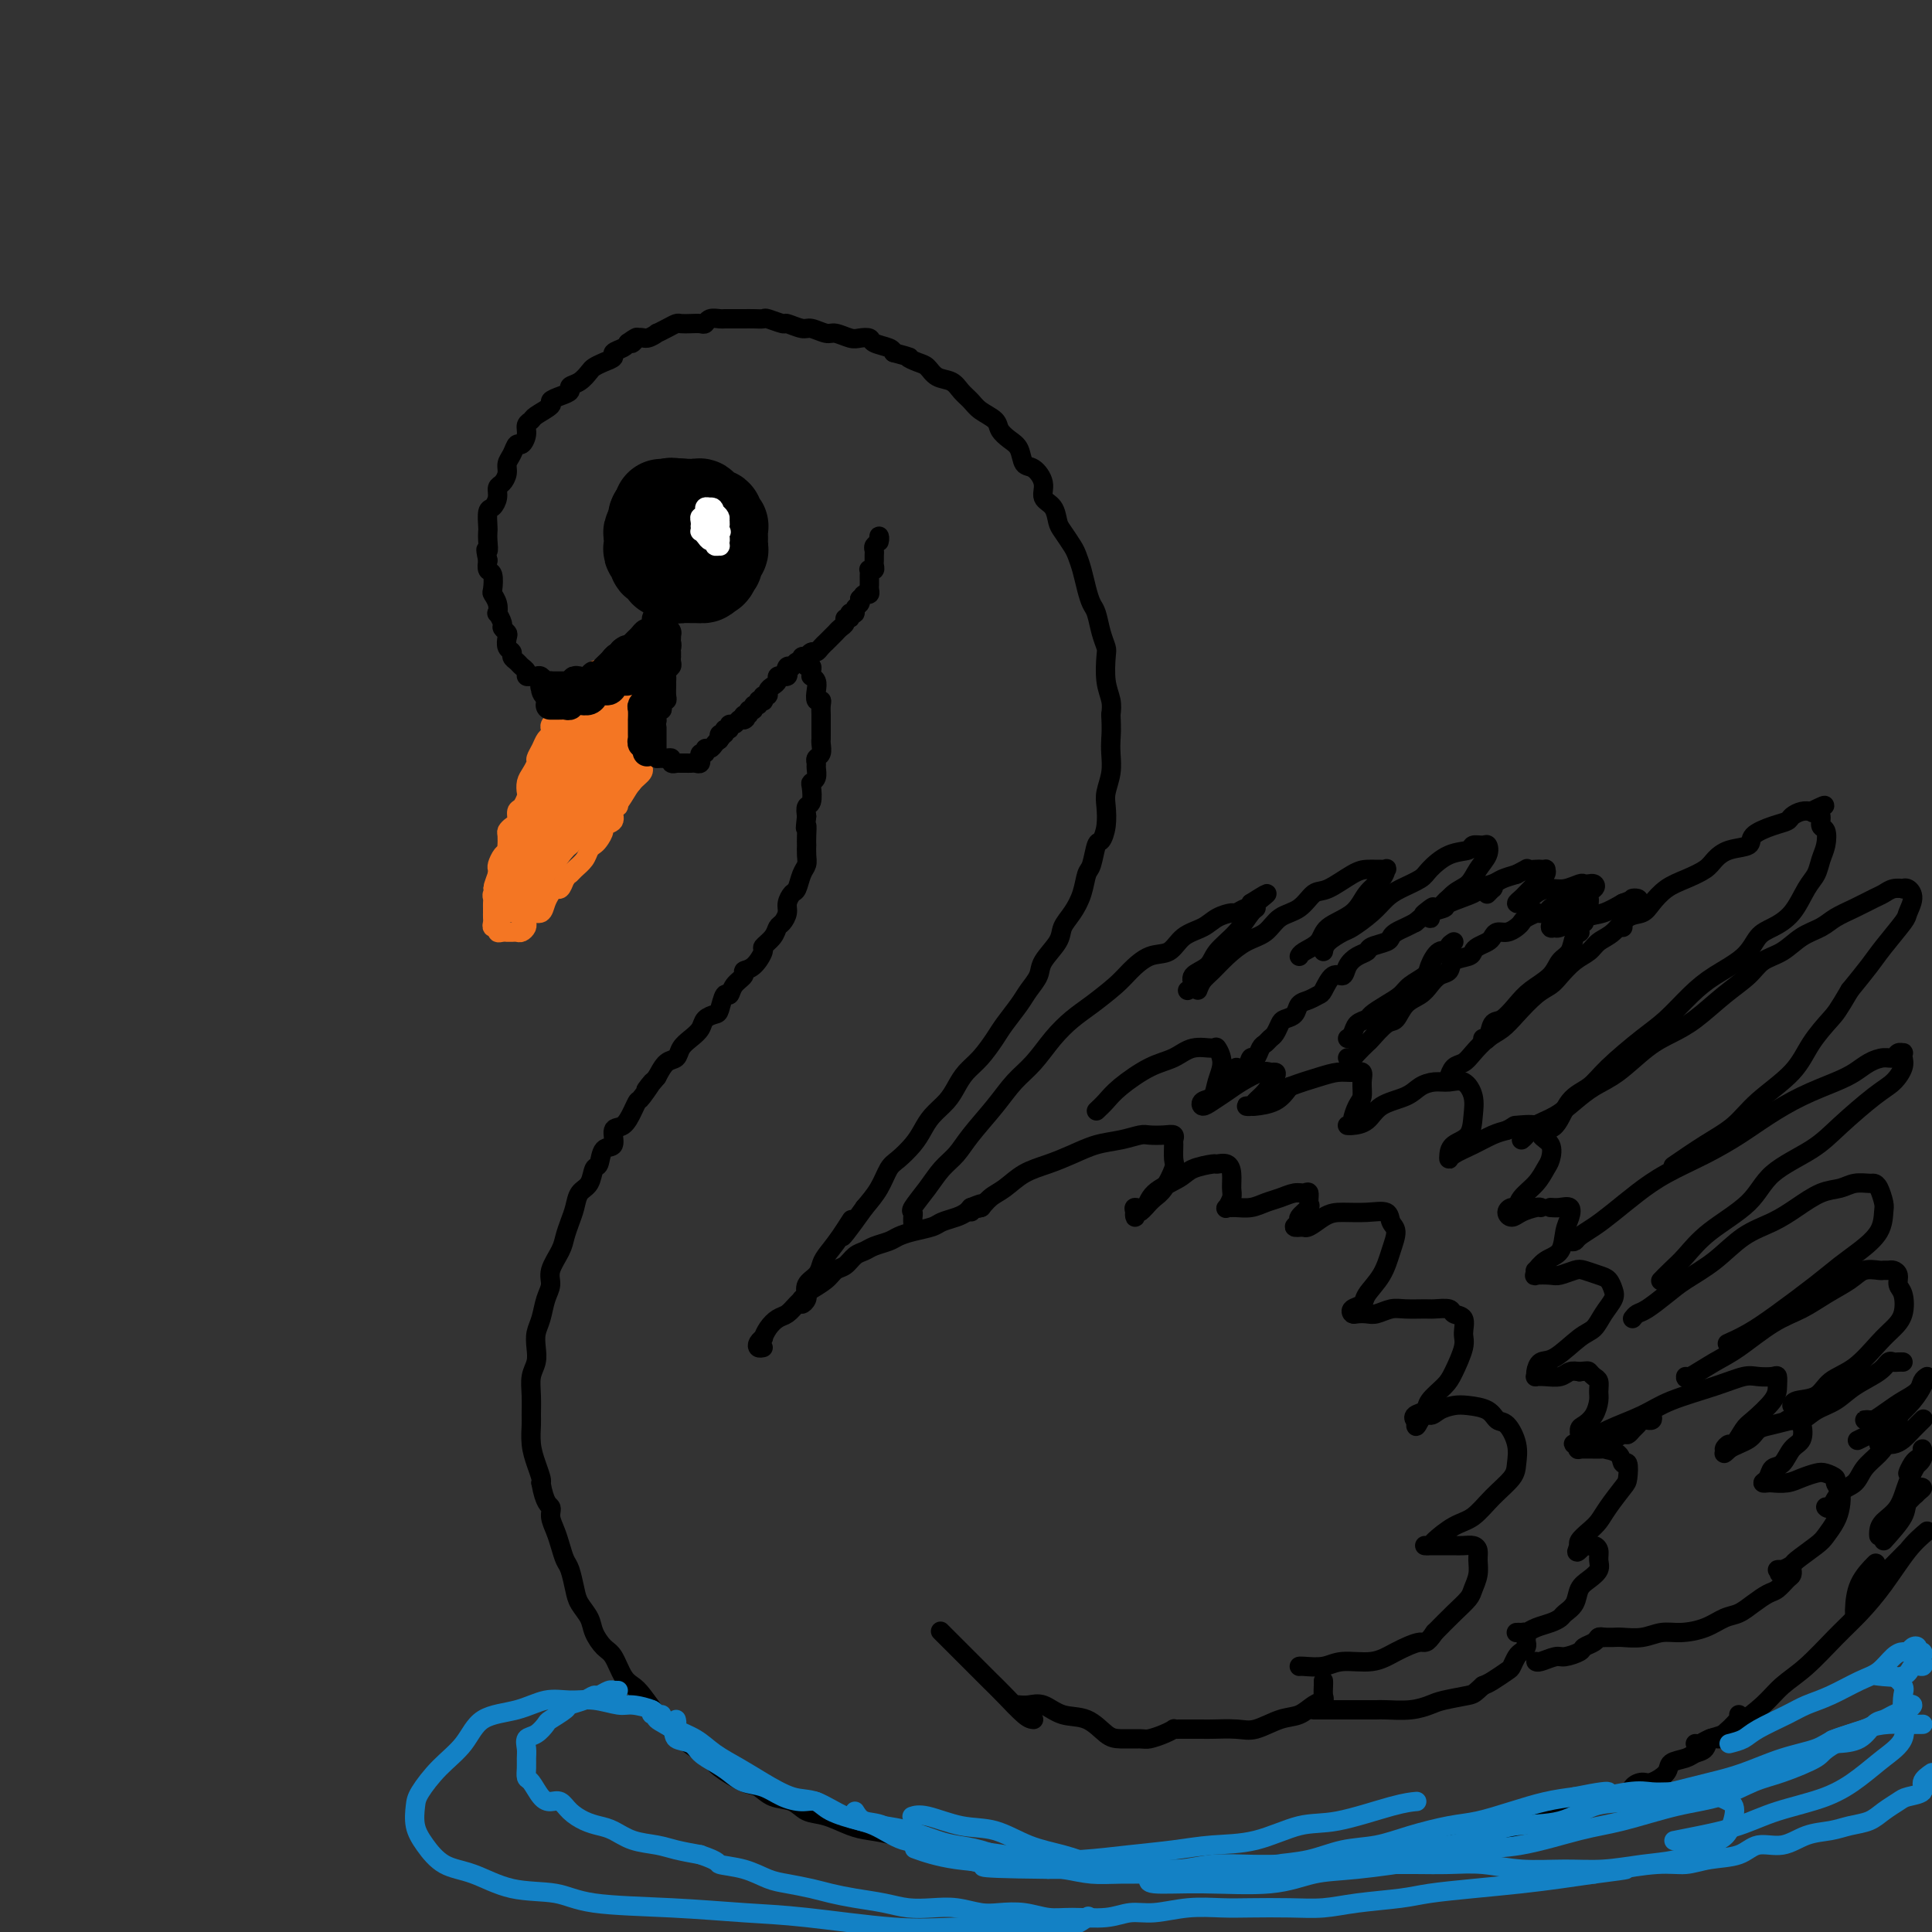 <svg viewBox='0 0 400 400' version='1.1' xmlns='http://www.w3.org/2000/svg' xmlns:xlink='http://www.w3.org/1999/xlink'><rect x="0" y="0" width="400" height="400" fill="#333333" stroke="none"/><g fill='none' stroke='rgb(244,118,35)' stroke-width='4' stroke-linecap='round' stroke-linejoin='round'><path d='M115,149c0.111,-0.090 0.223,-0.179 0,0c-0.223,0.179 -0.780,0.628 -1,1c-0.220,0.372 -0.101,0.667 0,1c0.101,0.333 0.186,0.704 0,1c-0.186,0.296 -0.641,0.516 -1,1c-0.359,0.484 -0.622,1.232 -1,2c-0.378,0.768 -0.872,1.558 -1,2c-0.128,0.442 0.110,0.537 0,1c-0.110,0.463 -0.568,1.294 -1,2c-0.432,0.706 -0.838,1.287 -1,2c-0.162,0.713 -0.081,1.557 0,2c0.081,0.443 0.163,0.486 0,1c-0.163,0.514 -0.569,1.500 -1,2c-0.431,0.500 -0.886,0.514 -1,1c-0.114,0.486 0.113,1.444 0,2c-0.113,0.556 -0.566,0.708 -1,1c-0.434,0.292 -0.847,0.722 -1,1c-0.153,0.278 -0.044,0.402 0,1c0.044,0.598 0.022,1.670 0,2c-0.022,0.330 -0.044,-0.080 0,0c0.044,0.080 0.156,0.651 0,1c-0.156,0.349 -0.578,0.475 -1,1c-0.422,0.525 -0.844,1.449 -1,2c-0.156,0.551 -0.044,0.729 0,1c0.044,0.271 0.022,0.636 0,1'/><path d='M103,181c-1.852,5.129 -0.482,1.952 0,1c0.482,-0.952 0.077,0.322 0,1c-0.077,0.678 0.176,0.759 0,1c-0.176,0.241 -0.779,0.643 -1,1c-0.221,0.357 -0.059,0.669 0,1c0.059,0.331 0.016,0.680 0,1c-0.016,0.320 -0.004,0.610 0,1c0.004,0.390 -0.000,0.879 0,1c0.000,0.121 0.004,-0.126 0,0c-0.004,0.126 -0.016,0.626 0,1c0.016,0.374 0.060,0.622 0,1c-0.060,0.378 -0.222,0.886 0,1c0.222,0.114 0.829,-0.166 1,0c0.171,0.166 -0.095,0.776 0,1c0.095,0.224 0.550,0.060 1,0c0.450,-0.060 0.894,-0.015 1,0c0.106,0.015 -0.125,0.001 0,0c0.125,-0.001 0.608,0.011 1,0c0.392,-0.011 0.693,-0.044 1,0c0.307,0.044 0.620,0.165 1,0c0.380,-0.165 0.826,-0.617 1,-1c0.174,-0.383 0.074,-0.697 0,-1c-0.074,-0.303 -0.122,-0.595 0,-1c0.122,-0.405 0.414,-0.922 1,-1c0.586,-0.078 1.466,0.282 2,0c0.534,-0.282 0.720,-1.205 1,-2c0.280,-0.795 0.652,-1.460 1,-2c0.348,-0.540 0.671,-0.953 1,-1c0.329,-0.047 0.666,0.272 1,0c0.334,-0.272 0.667,-1.136 1,-2'/><path d='M117,182c1.433,-1.738 1.014,-1.082 1,-1c-0.014,0.082 0.377,-0.411 1,-1c0.623,-0.589 1.478,-1.275 2,-2c0.522,-0.725 0.712,-1.490 1,-2c0.288,-0.510 0.673,-0.766 1,-1c0.327,-0.234 0.594,-0.448 1,-1c0.406,-0.552 0.950,-1.444 1,-2c0.050,-0.556 -0.394,-0.778 0,-1c0.394,-0.222 1.625,-0.444 2,-1c0.375,-0.556 -0.107,-1.444 0,-2c0.107,-0.556 0.803,-0.779 1,-1c0.197,-0.221 -0.106,-0.439 0,-1c0.106,-0.561 0.620,-1.463 1,-2c0.380,-0.537 0.627,-0.707 1,-1c0.373,-0.293 0.873,-0.708 1,-1c0.127,-0.292 -0.120,-0.459 0,-1c0.120,-0.541 0.606,-1.454 1,-2c0.394,-0.546 0.695,-0.725 1,-1c0.305,-0.275 0.615,-0.645 1,-1c0.385,-0.355 0.846,-0.694 1,-1c0.154,-0.306 0.003,-0.579 0,-1c-0.003,-0.421 0.144,-0.989 0,-1c-0.144,-0.011 -0.577,0.536 -1,1c-0.423,0.464 -0.835,0.847 -1,1c-0.165,0.153 -0.082,0.077 0,0'/><path d='M110,170c0.421,0.143 0.842,0.286 1,0c0.158,-0.286 0.054,-0.999 0,-1c-0.054,-0.001 -0.059,0.712 0,1c0.059,0.288 0.180,0.151 0,1c-0.180,0.849 -0.661,2.685 -1,4c-0.339,1.315 -0.536,2.108 -1,3c-0.464,0.892 -1.194,1.881 -2,3c-0.806,1.119 -1.687,2.368 -2,3c-0.313,0.632 -0.057,0.648 0,1c0.057,0.352 -0.085,1.041 0,1c0.085,-0.041 0.398,-0.813 1,-2c0.602,-1.187 1.494,-2.788 2,-4c0.506,-1.212 0.625,-2.036 1,-3c0.375,-0.964 1.004,-2.070 1,-2c-0.004,0.070 -0.643,1.315 -1,3c-0.357,1.685 -0.433,3.811 -1,5c-0.567,1.189 -1.626,1.441 -2,2c-0.374,0.559 -0.062,1.423 0,2c0.062,0.577 -0.125,0.865 0,1c0.125,0.135 0.561,0.115 1,0c0.439,-0.115 0.880,-0.325 1,-1c0.120,-0.675 -0.081,-1.816 1,-3c1.081,-1.184 3.444,-2.410 5,-4c1.556,-1.590 2.303,-3.543 3,-5c0.697,-1.457 1.342,-2.416 2,-3c0.658,-0.584 1.329,-0.792 2,-1'/><path d='M121,171c1.864,-2.096 -0.975,1.166 -3,3c-2.025,1.834 -3.237,2.242 -4,3c-0.763,0.758 -1.079,1.865 -2,3c-0.921,1.135 -2.448,2.297 -3,3c-0.552,0.703 -0.130,0.947 0,1c0.130,0.053 -0.033,-0.084 0,0c0.033,0.084 0.261,0.391 1,0c0.739,-0.391 1.990,-1.480 3,-3c1.010,-1.520 1.781,-3.473 3,-5c1.219,-1.527 2.887,-2.630 5,-5c2.113,-2.370 4.671,-6.009 6,-8c1.329,-1.991 1.428,-2.334 2,-3c0.572,-0.666 1.619,-1.656 2,-2c0.381,-0.344 0.098,-0.042 0,0c-0.098,0.042 -0.012,-0.174 0,0c0.012,0.174 -0.050,0.740 -1,2c-0.950,1.260 -2.788,3.214 -4,5c-1.212,1.786 -1.799,3.403 -3,5c-1.201,1.597 -3.015,3.174 -4,4c-0.985,0.826 -1.139,0.902 -2,2c-0.861,1.098 -2.428,3.217 -3,4c-0.572,0.783 -0.148,0.231 0,0c0.148,-0.231 0.021,-0.140 0,0c-0.021,0.140 0.064,0.331 0,0c-0.064,-0.331 -0.277,-1.183 0,-2c0.277,-0.817 1.043,-1.601 2,-3c0.957,-1.399 2.104,-3.415 3,-5c0.896,-1.585 1.542,-2.739 2,-4c0.458,-1.261 0.729,-2.631 1,-4'/><path d='M122,162c1.225,-2.907 0.287,-1.174 0,-1c-0.287,0.174 0.077,-1.210 0,-2c-0.077,-0.790 -0.595,-0.985 -1,-1c-0.405,-0.015 -0.697,0.151 -1,0c-0.303,-0.151 -0.618,-0.618 -1,-1c-0.382,-0.382 -0.833,-0.679 -1,-1c-0.167,-0.321 -0.052,-0.666 0,-1c0.052,-0.334 0.039,-0.658 0,-1c-0.039,-0.342 -0.105,-0.702 0,-1c0.105,-0.298 0.380,-0.533 0,0c-0.380,0.533 -1.415,1.832 -2,3c-0.585,1.168 -0.721,2.203 -2,4c-1.279,1.797 -3.703,4.357 -5,7c-1.297,2.643 -1.467,5.370 -2,7c-0.533,1.630 -1.427,2.163 -2,3c-0.573,0.837 -0.824,1.978 -1,3c-0.176,1.022 -0.277,1.926 0,2c0.277,0.074 0.932,-0.682 1,-1c0.068,-0.318 -0.451,-0.199 0,-1c0.451,-0.801 1.872,-2.521 3,-5c1.128,-2.479 1.962,-5.716 3,-8c1.038,-2.284 2.279,-3.615 3,-5c0.721,-1.385 0.920,-2.824 1,-4c0.080,-1.176 0.040,-2.088 0,-3'/><path d='M115,155c1.984,-4.130 1.444,-1.955 1,-1c-0.444,0.955 -0.791,0.692 -1,1c-0.209,0.308 -0.280,1.188 -1,3c-0.720,1.812 -2.088,4.555 -3,7c-0.912,2.445 -1.369,4.591 -2,7c-0.631,2.409 -1.437,5.081 -2,7c-0.563,1.919 -0.884,3.086 -1,4c-0.116,0.914 -0.026,1.574 0,2c0.026,0.426 -0.013,0.617 0,1c0.013,0.383 0.078,0.959 0,1c-0.078,0.041 -0.299,-0.454 0,-1c0.299,-0.546 1.117,-1.145 2,-3c0.883,-1.855 1.831,-4.966 3,-7c1.169,-2.034 2.560,-2.992 3,-4c0.440,-1.008 -0.069,-2.066 0,-3c0.069,-0.934 0.716,-1.743 1,-2c0.284,-0.257 0.204,0.039 0,0c-0.204,-0.039 -0.532,-0.414 -1,0c-0.468,0.414 -1.077,1.616 -2,3c-0.923,1.384 -2.160,2.951 -3,4c-0.840,1.049 -1.282,1.580 -2,3c-0.718,1.420 -1.710,3.729 -2,5c-0.290,1.271 0.122,1.505 0,2c-0.122,0.495 -0.780,1.251 -1,2c-0.220,0.749 -0.004,1.491 0,2c0.004,0.509 -0.205,0.786 0,1c0.205,0.214 0.824,0.365 1,0c0.176,-0.365 -0.093,-1.247 0,-2c0.093,-0.753 0.546,-1.376 1,-2'/><path d='M106,185c0.536,-0.897 0.876,-1.141 1,-1c0.124,0.141 0.031,0.666 0,1c-0.031,0.334 -0.002,0.476 0,1c0.002,0.524 -0.024,1.430 0,2c0.024,0.570 0.096,0.802 0,1c-0.096,0.198 -0.362,0.360 0,0c0.362,-0.360 1.350,-1.243 2,-2c0.650,-0.757 0.962,-1.390 2,-3c1.038,-1.610 2.802,-4.199 4,-6c1.198,-1.801 1.831,-2.814 3,-4c1.169,-1.186 2.873,-2.544 4,-4c1.127,-1.456 1.678,-3.011 2,-4c0.322,-0.989 0.416,-1.413 1,-2c0.584,-0.587 1.660,-1.339 2,-2c0.340,-0.661 -0.054,-1.233 0,-2c0.054,-0.767 0.555,-1.731 1,-2c0.445,-0.269 0.832,0.156 1,0c0.168,-0.156 0.115,-0.894 0,-1c-0.115,-0.106 -0.294,0.420 -1,2c-0.706,1.580 -1.940,4.213 -3,6c-1.060,1.787 -1.947,2.727 -3,4c-1.053,1.273 -2.272,2.877 -3,4c-0.728,1.123 -0.965,1.764 -1,2c-0.035,0.236 0.133,0.067 0,0c-0.133,-0.067 -0.566,-0.034 -1,0'/><path d='M117,175c-1.670,2.831 -0.343,1.407 1,0c1.343,-1.407 2.704,-2.797 4,-4c1.296,-1.203 2.528,-2.219 4,-4c1.472,-1.781 3.184,-4.326 4,-6c0.816,-1.674 0.735,-2.477 1,-3c0.265,-0.523 0.877,-0.765 1,-1c0.123,-0.235 -0.242,-0.463 -1,0c-0.758,0.463 -1.909,1.616 -3,3c-1.091,1.384 -2.120,2.998 -4,5c-1.880,2.002 -4.609,4.393 -6,6c-1.391,1.607 -1.443,2.432 -2,3c-0.557,0.568 -1.617,0.881 -2,1c-0.383,0.119 -0.087,0.046 0,0c0.087,-0.046 -0.036,-0.063 0,0c0.036,0.063 0.230,0.206 1,-1c0.770,-1.206 2.117,-3.762 3,-6c0.883,-2.238 1.303,-4.157 2,-6c0.697,-1.843 1.671,-3.610 2,-5c0.329,-1.390 0.014,-2.402 0,-3c-0.014,-0.598 0.273,-0.781 0,-1c-0.273,-0.219 -1.107,-0.472 -2,1c-0.893,1.472 -1.846,4.671 -3,7c-1.154,2.329 -2.508,3.790 -3,5c-0.492,1.210 -0.123,2.171 0,3c0.123,0.829 -0.001,1.527 0,2c0.001,0.473 0.128,0.720 0,1c-0.128,0.280 -0.512,0.594 0,0c0.512,-0.594 1.921,-2.097 3,-4c1.079,-1.903 1.829,-4.205 3,-6c1.171,-1.795 2.763,-3.084 4,-5c1.237,-1.916 2.118,-4.458 3,-7'/><path d='M127,150c2.178,-3.756 1.122,-2.146 1,-2c-0.122,0.146 0.690,-1.170 1,-2c0.310,-0.830 0.119,-1.172 -1,0c-1.119,1.172 -3.166,3.860 -5,6c-1.834,2.140 -3.454,3.733 -5,6c-1.546,2.267 -3.019,5.210 -4,7c-0.981,1.790 -1.470,2.428 -2,3c-0.530,0.572 -1.102,1.077 -1,1c0.102,-0.077 0.876,-0.736 1,-1c0.124,-0.264 -0.403,-0.134 0,-1c0.403,-0.866 1.734,-2.729 3,-5c1.266,-2.271 2.466,-4.952 4,-8c1.534,-3.048 3.403,-6.464 4,-9c0.597,-2.536 -0.078,-4.191 0,-5c0.078,-0.809 0.908,-0.771 1,-1c0.092,-0.229 -0.552,-0.727 -1,0c-0.448,0.727 -0.698,2.677 -2,6c-1.302,3.323 -3.656,8.019 -5,11c-1.344,2.981 -1.678,4.248 -2,6c-0.322,1.752 -0.631,3.990 -1,5c-0.369,1.010 -0.798,0.791 -1,1c-0.202,0.209 -0.178,0.845 0,1c0.178,0.155 0.509,-0.172 1,-1c0.491,-0.828 1.140,-2.158 2,-4c0.860,-1.842 1.929,-4.196 3,-6c1.071,-1.804 2.143,-3.057 3,-5c0.857,-1.943 1.500,-4.576 2,-6c0.500,-1.424 0.856,-1.639 1,-2c0.144,-0.361 0.077,-0.866 0,-1c-0.077,-0.134 -0.165,0.105 -1,1c-0.835,0.895 -2.418,2.448 -4,4'/><path d='M119,149c-1.302,2.217 -2.059,5.260 -3,8c-0.941,2.740 -2.068,5.178 -3,7c-0.932,1.822 -1.669,3.030 -2,4c-0.331,0.970 -0.255,1.704 0,2c0.255,0.296 0.689,0.156 1,0c0.311,-0.156 0.500,-0.329 1,-1c0.500,-0.671 1.311,-1.842 3,-4c1.689,-2.158 4.257,-5.303 6,-8c1.743,-2.697 2.661,-4.946 4,-7c1.339,-2.054 3.100,-3.911 4,-5c0.900,-1.089 0.938,-1.408 1,-1c0.062,0.408 0.146,1.543 -1,4c-1.146,2.457 -3.522,6.237 -5,9c-1.478,2.763 -2.059,4.508 -3,6c-0.941,1.492 -2.242,2.732 -3,4c-0.758,1.268 -0.973,2.563 -1,3c-0.027,0.437 0.135,0.015 0,0c-0.135,-0.015 -0.565,0.377 0,0c0.565,-0.377 2.127,-1.523 3,-3c0.873,-1.477 1.057,-3.287 2,-5c0.943,-1.713 2.647,-3.331 4,-5c1.353,-1.669 2.357,-3.389 3,-4c0.643,-0.611 0.927,-0.112 1,0c0.073,0.112 -0.063,-0.161 0,0c0.063,0.161 0.325,0.758 0,2c-0.325,1.242 -1.236,3.128 -2,5c-0.764,1.872 -1.380,3.728 -2,5c-0.620,1.272 -1.244,1.958 -2,3c-0.756,1.042 -1.645,2.441 -2,3c-0.355,0.559 -0.178,0.280 0,0'/><path d='M123,171c-1.100,2.734 -0.351,0.568 0,0c0.351,-0.568 0.304,0.460 1,0c0.696,-0.460 2.136,-2.408 3,-4c0.864,-1.592 1.154,-2.828 2,-4c0.846,-1.172 2.250,-2.282 3,-3c0.750,-0.718 0.848,-1.045 1,-1c0.152,0.045 0.360,0.464 0,1c-0.360,0.536 -1.287,1.191 -2,2c-0.713,0.809 -1.210,1.772 -2,3c-0.790,1.228 -1.871,2.721 -3,4c-1.129,1.279 -2.304,2.344 -3,3c-0.696,0.656 -0.913,0.902 -1,1c-0.087,0.098 -0.043,0.049 0,0'/></g>
<g fill='none' stroke='rgb(0,0,0)' stroke-width='6' stroke-linecap='round' stroke-linejoin='round'><path d='M114,146c-0.089,0.001 -0.178,0.001 0,0c0.178,-0.001 0.622,-0.004 1,0c0.378,0.004 0.689,0.015 1,0c0.311,-0.015 0.623,-0.057 1,0c0.377,0.057 0.821,0.211 1,0c0.179,-0.211 0.093,-0.788 0,-1c-0.093,-0.212 -0.193,-0.061 0,0c0.193,0.061 0.678,0.032 1,0c0.322,-0.032 0.481,-0.065 1,0c0.519,0.065 1.400,0.229 2,0c0.600,-0.229 0.921,-0.850 1,-1c0.079,-0.150 -0.085,0.171 0,0c0.085,-0.171 0.417,-0.835 1,-1c0.583,-0.165 1.417,0.167 2,0c0.583,-0.167 0.916,-0.833 1,-1c0.084,-0.167 -0.080,0.166 0,0c0.080,-0.166 0.403,-0.832 1,-1c0.597,-0.168 1.469,0.162 2,0c0.531,-0.162 0.720,-0.817 1,-1c0.280,-0.183 0.652,0.104 1,0c0.348,-0.104 0.671,-0.601 1,-1c0.329,-0.399 0.665,-0.699 1,-1'/><path d='M134,138c3.260,-1.117 1.408,0.091 1,0c-0.408,-0.091 0.626,-1.481 1,-2c0.374,-0.519 0.086,-0.166 0,0c-0.086,0.166 0.028,0.146 0,0c-0.028,-0.146 -0.200,-0.417 0,-1c0.200,-0.583 0.772,-1.476 1,-2c0.228,-0.524 0.114,-0.677 0,-1c-0.114,-0.323 -0.227,-0.816 0,-1c0.227,-0.184 0.792,-0.061 1,0c0.208,0.061 0.057,0.058 0,0c-0.057,-0.058 -0.019,-0.170 0,0c0.019,0.170 0.020,0.624 0,1c-0.020,0.376 -0.062,0.674 0,1c0.062,0.326 0.227,0.679 0,1c-0.227,0.321 -0.845,0.611 -1,1c-0.155,0.389 0.154,0.877 0,1c-0.154,0.123 -0.772,-0.121 -1,0c-0.228,0.121 -0.065,0.606 0,1c0.065,0.394 0.033,0.697 0,1'/><path d='M136,138c-0.398,1.257 -0.891,1.900 -1,2c-0.109,0.100 0.168,-0.342 0,0c-0.168,0.342 -0.781,1.468 -1,2c-0.219,0.532 -0.045,0.470 0,1c0.045,0.530 -0.041,1.653 0,2c0.041,0.347 0.207,-0.081 0,0c-0.207,0.081 -0.788,0.669 -1,1c-0.212,0.331 -0.057,0.403 0,1c0.057,0.597 0.015,1.719 0,2c-0.015,0.281 -0.004,-0.280 0,0c0.004,0.280 0.000,1.399 0,2c-0.000,0.601 0.004,0.682 0,1c-0.004,0.318 -0.015,0.872 0,1c0.015,0.128 0.057,-0.171 0,0c-0.057,0.171 -0.211,0.814 0,1c0.211,0.186 0.789,-0.083 1,0c0.211,0.083 0.057,0.517 0,1c-0.057,0.483 -0.015,1.013 0,1c0.015,-0.013 0.004,-0.571 0,-1c-0.004,-0.429 -0.001,-0.731 0,-1c0.001,-0.269 0.000,-0.505 0,-1c-0.000,-0.495 -0.000,-1.247 0,-2'/><path d='M134,151c0.000,-0.799 0.000,-0.796 0,-1c-0.000,-0.204 -0.000,-0.614 0,-1c0.000,-0.386 0.000,-0.748 0,-1c-0.000,-0.252 -0.000,-0.395 0,-1c0.000,-0.605 0.000,-1.671 0,-2c-0.000,-0.329 -0.001,0.079 0,0c0.001,-0.079 0.004,-0.646 0,-1c-0.004,-0.354 -0.016,-0.494 0,-1c0.016,-0.506 0.061,-1.378 0,-2c-0.061,-0.622 -0.226,-0.994 0,-1c0.226,-0.006 0.845,0.354 1,0c0.155,-0.354 -0.155,-1.422 0,-2c0.155,-0.578 0.773,-0.666 1,-1c0.227,-0.334 0.061,-0.915 0,-1c-0.061,-0.085 -0.017,0.327 0,0c0.017,-0.327 0.008,-1.393 0,-2c-0.008,-0.607 -0.016,-0.754 0,-1c0.016,-0.246 0.057,-0.591 0,-1c-0.057,-0.409 -0.211,-0.883 0,-1c0.211,-0.117 0.789,0.123 1,0c0.211,-0.123 0.056,-0.607 0,-1c-0.056,-0.393 -0.011,-0.694 0,-1c0.011,-0.306 -0.011,-0.618 0,-1c0.011,-0.382 0.054,-0.834 0,-1c-0.054,-0.166 -0.207,-0.045 0,0c0.207,0.045 0.773,0.013 1,0c0.227,-0.013 0.113,-0.006 0,0'/><path d='M138,127c0.376,-3.777 -0.683,-1.220 -1,0c-0.317,1.220 0.108,1.101 0,1c-0.108,-0.101 -0.750,-0.186 -1,0c-0.250,0.186 -0.109,0.641 0,1c0.109,0.359 0.184,0.621 0,1c-0.184,0.379 -0.628,0.877 -1,1c-0.372,0.123 -0.672,-0.127 -1,0c-0.328,0.127 -0.683,0.630 -1,1c-0.317,0.370 -0.596,0.606 -1,1c-0.404,0.394 -0.934,0.946 -1,1c-0.066,0.054 0.333,-0.389 0,0c-0.333,0.389 -1.399,1.610 -2,2c-0.601,0.390 -0.738,-0.049 -1,0c-0.262,0.049 -0.648,0.588 -1,1c-0.352,0.412 -0.668,0.698 -1,1c-0.332,0.302 -0.679,0.621 -1,1c-0.321,0.379 -0.614,0.820 -1,1c-0.386,0.180 -0.864,0.100 -1,0c-0.136,-0.100 0.070,-0.219 0,0c-0.070,0.219 -0.415,0.777 -1,1c-0.585,0.223 -1.410,0.112 -2,0c-0.590,-0.112 -0.946,-0.226 -1,0c-0.054,0.226 0.193,0.793 0,1c-0.193,0.207 -0.825,0.056 -1,0c-0.175,-0.056 0.107,-0.015 0,0c-0.107,0.015 -0.603,0.004 -1,0c-0.397,-0.004 -0.694,-0.001 -1,0c-0.306,0.001 -0.621,0.000 -1,0c-0.379,-0.000 -0.823,-0.000 -1,0c-0.177,0.000 -0.089,0.000 0,0'/><path d='M114,142c-1.756,0.265 -1.147,-0.072 -1,0c0.147,0.072 -0.168,0.554 0,1c0.168,0.446 0.818,0.855 1,1c0.182,0.145 -0.105,0.024 0,0c0.105,-0.024 0.602,0.047 1,0c0.398,-0.047 0.697,-0.213 1,0c0.303,0.213 0.610,0.804 1,1c0.390,0.196 0.864,-0.003 1,0c0.136,0.003 -0.065,0.208 0,0c0.065,-0.208 0.395,-0.829 1,-1c0.605,-0.171 1.486,0.109 2,0c0.514,-0.109 0.663,-0.607 1,-1c0.337,-0.393 0.864,-0.682 1,-1c0.136,-0.318 -0.117,-0.664 0,-1c0.117,-0.336 0.605,-0.663 1,-1c0.395,-0.337 0.697,-0.683 1,-1c0.303,-0.317 0.607,-0.606 1,-1c0.393,-0.394 0.876,-0.893 1,-1c0.124,-0.107 -0.111,0.177 0,0c0.111,-0.177 0.568,-0.817 1,-1c0.432,-0.183 0.838,0.091 1,0c0.162,-0.091 0.081,-0.545 0,-1'/><path d='M129,135c1.253,-1.161 0.885,-0.062 1,0c0.115,0.062 0.711,-0.911 1,-1c0.289,-0.089 0.270,0.707 0,1c-0.270,0.293 -0.791,0.084 -1,0c-0.209,-0.084 -0.104,-0.042 0,0'/></g>
<g fill='none' stroke='rgb(0,0,0)' stroke-width='4' stroke-linecap='round' stroke-linejoin='round'><path d='M114,141c-0.334,0.114 -0.668,0.227 -1,0c-0.332,-0.227 -0.663,-0.796 -1,-1c-0.337,-0.204 -0.682,-0.044 -1,0c-0.318,0.044 -0.610,-0.030 -1,0c-0.390,0.030 -0.879,0.163 -1,0c-0.121,-0.163 0.126,-0.621 0,-1c-0.126,-0.379 -0.626,-0.678 -1,-1c-0.374,-0.322 -0.622,-0.667 -1,-1c-0.378,-0.333 -0.885,-0.652 -1,-1c-0.115,-0.348 0.161,-0.723 0,-1c-0.161,-0.277 -0.760,-0.454 -1,-1c-0.240,-0.546 -0.121,-1.461 0,-2c0.121,-0.539 0.242,-0.703 0,-1c-0.242,-0.297 -0.849,-0.726 -1,-1c-0.151,-0.274 0.152,-0.392 0,-1c-0.152,-0.608 -0.759,-1.705 -1,-2c-0.241,-0.295 -0.116,0.211 0,0c0.116,-0.211 0.224,-1.141 0,-2c-0.224,-0.859 -0.778,-1.647 -1,-2c-0.222,-0.353 -0.111,-0.270 0,-1c0.111,-0.730 0.222,-2.274 0,-3c-0.222,-0.726 -0.778,-0.636 -1,-1c-0.222,-0.364 -0.111,-1.182 0,-2'/><path d='M101,116c-0.774,-3.457 -0.208,-2.100 0,-2c0.208,0.100 0.058,-1.058 0,-2c-0.058,-0.942 -0.026,-1.670 0,-2c0.026,-0.330 0.045,-0.263 0,-1c-0.045,-0.737 -0.153,-2.277 0,-3c0.153,-0.723 0.567,-0.631 1,-1c0.433,-0.369 0.886,-1.201 1,-2c0.114,-0.799 -0.110,-1.564 0,-2c0.110,-0.436 0.554,-0.541 1,-1c0.446,-0.459 0.893,-1.270 1,-2c0.107,-0.730 -0.125,-1.378 0,-2c0.125,-0.622 0.607,-1.217 1,-2c0.393,-0.783 0.697,-1.754 1,-2c0.303,-0.246 0.604,0.233 1,0c0.396,-0.233 0.888,-1.180 1,-2c0.112,-0.820 -0.157,-1.515 0,-2c0.157,-0.485 0.741,-0.760 1,-1c0.259,-0.240 0.193,-0.445 1,-1c0.807,-0.555 2.488,-1.458 3,-2c0.512,-0.542 -0.144,-0.721 0,-1c0.144,-0.279 1.089,-0.656 2,-1c0.911,-0.344 1.787,-0.656 2,-1c0.213,-0.344 -0.239,-0.722 0,-1c0.239,-0.278 1.168,-0.456 2,-1c0.832,-0.544 1.566,-1.455 2,-2c0.434,-0.545 0.568,-0.723 1,-1c0.432,-0.277 1.163,-0.651 2,-1c0.837,-0.349 1.781,-0.671 2,-1c0.219,-0.329 -0.287,-0.666 0,-1c0.287,-0.334 1.368,-0.667 2,-1c0.632,-0.333 0.816,-0.667 1,-1'/><path d='M130,71c3.283,-2.410 1.491,-0.435 1,0c-0.491,0.435 0.319,-0.671 1,-1c0.681,-0.329 1.233,0.118 2,0c0.767,-0.118 1.749,-0.802 2,-1c0.251,-0.198 -0.228,0.091 0,0c0.228,-0.091 1.164,-0.560 2,-1c0.836,-0.440 1.572,-0.849 2,-1c0.428,-0.151 0.547,-0.044 1,0c0.453,0.044 1.239,0.026 2,0c0.761,-0.026 1.499,-0.060 2,0c0.501,0.060 0.767,0.212 1,0c0.233,-0.212 0.433,-0.789 1,-1c0.567,-0.211 1.503,-0.057 2,0c0.497,0.057 0.557,0.015 1,0c0.443,-0.015 1.268,-0.005 2,0c0.732,0.005 1.370,0.005 2,0c0.630,-0.005 1.252,-0.017 2,0c0.748,0.017 1.622,0.061 2,0c0.378,-0.061 0.260,-0.228 1,0c0.740,0.228 2.338,0.850 3,1c0.662,0.150 0.389,-0.171 1,0c0.611,0.171 2.107,0.834 3,1c0.893,0.166 1.183,-0.166 2,0c0.817,0.166 2.159,0.828 3,1c0.841,0.172 1.179,-0.147 2,0c0.821,0.147 2.125,0.760 3,1c0.875,0.240 1.320,0.106 2,0c0.680,-0.106 1.595,-0.183 2,0c0.405,0.183 0.301,0.626 1,1c0.699,0.374 2.200,0.678 3,1c0.800,0.322 0.900,0.661 1,1'/><path d='M185,73c4.607,1.257 3.125,0.899 3,1c-0.125,0.101 1.107,0.660 2,1c0.893,0.340 1.447,0.461 2,1c0.553,0.539 1.105,1.495 2,2c0.895,0.505 2.131,0.558 3,1c0.869,0.442 1.370,1.273 2,2c0.630,0.727 1.390,1.350 2,2c0.610,0.650 1.070,1.328 2,2c0.930,0.672 2.328,1.340 3,2c0.672,0.660 0.616,1.313 1,2c0.384,0.687 1.207,1.408 2,2c0.793,0.592 1.556,1.055 2,2c0.444,0.945 0.571,2.374 1,3c0.429,0.626 1.162,0.451 2,1c0.838,0.549 1.782,1.823 2,3c0.218,1.177 -0.289,2.259 0,3c0.289,0.741 1.373,1.143 2,2c0.627,0.857 0.798,2.171 1,3c0.202,0.829 0.435,1.173 1,2c0.565,0.827 1.461,2.137 2,3c0.539,0.863 0.722,1.279 1,2c0.278,0.721 0.652,1.747 1,3c0.348,1.253 0.671,2.735 1,4c0.329,1.265 0.663,2.314 1,3c0.337,0.686 0.678,1.008 1,2c0.322,0.992 0.626,2.653 1,4c0.374,1.347 0.818,2.380 1,3c0.182,0.620 0.100,0.826 0,2c-0.100,1.174 -0.219,3.316 0,5c0.219,1.684 0.777,2.910 1,4c0.223,1.090 0.112,2.045 0,3'/><path d='M230,148c0.159,3.166 0.056,4.082 0,5c-0.056,0.918 -0.067,1.838 0,3c0.067,1.162 0.211,2.568 0,4c-0.211,1.432 -0.778,2.892 -1,4c-0.222,1.108 -0.101,1.866 0,3c0.101,1.134 0.182,2.644 0,4c-0.182,1.356 -0.625,2.557 -1,3c-0.375,0.443 -0.680,0.128 -1,1c-0.320,0.872 -0.653,2.933 -1,4c-0.347,1.067 -0.707,1.141 -1,2c-0.293,0.859 -0.520,2.502 -1,4c-0.480,1.498 -1.213,2.851 -2,4c-0.787,1.149 -1.629,2.093 -2,3c-0.371,0.907 -0.272,1.778 -1,3c-0.728,1.222 -2.282,2.796 -3,4c-0.718,1.204 -0.600,2.040 -1,3c-0.400,0.960 -1.317,2.046 -2,3c-0.683,0.954 -1.131,1.778 -2,3c-0.869,1.222 -2.158,2.844 -3,4c-0.842,1.156 -1.236,1.846 -2,3c-0.764,1.154 -1.899,2.773 -3,4c-1.101,1.227 -2.168,2.061 -3,3c-0.832,0.939 -1.429,1.983 -2,3c-0.571,1.017 -1.115,2.006 -2,3c-0.885,0.994 -2.110,1.994 -3,3c-0.890,1.006 -1.445,2.019 -2,3c-0.555,0.981 -1.110,1.931 -2,3c-0.890,1.069 -2.115,2.255 -3,3c-0.885,0.745 -1.431,1.047 -2,2c-0.569,0.953 -1.163,2.558 -2,4c-0.837,1.442 -1.919,2.721 -3,4'/><path d='M179,250c-7.565,10.611 -3.976,4.639 -3,3c0.976,-1.639 -0.660,1.055 -2,3c-1.340,1.945 -2.383,3.142 -3,4c-0.617,0.858 -0.807,1.378 -1,2c-0.193,0.622 -0.391,1.346 -1,2c-0.609,0.654 -1.631,1.238 -2,2c-0.369,0.762 -0.085,1.703 0,2c0.085,0.297 -0.030,-0.050 0,0c0.030,0.050 0.204,0.498 0,1c-0.204,0.502 -0.786,1.058 -1,1c-0.214,-0.058 -0.061,-0.731 0,-1c0.061,-0.269 0.031,-0.135 0,0'/><path d='M139,135c-0.002,0.447 -0.004,0.893 0,1c0.004,0.107 0.015,-0.126 0,0c-0.015,0.126 -0.057,0.611 0,1c0.057,0.389 0.211,0.681 0,1c-0.211,0.319 -0.789,0.666 -1,1c-0.211,0.334 -0.056,0.654 0,1c0.056,0.346 0.011,0.719 0,1c-0.011,0.281 0.011,0.470 0,1c-0.011,0.530 -0.054,1.400 0,2c0.054,0.600 0.207,0.929 0,1c-0.207,0.071 -0.773,-0.117 -1,0c-0.227,0.117 -0.113,0.538 0,1c0.113,0.462 0.227,0.964 0,1c-0.227,0.036 -0.793,-0.394 -1,0c-0.207,0.394 -0.056,1.611 0,2c0.056,0.389 0.015,-0.050 0,0c-0.015,0.050 -0.004,0.591 0,1c0.004,0.409 0.001,0.687 0,1c-0.001,0.313 -0.000,0.661 0,1c0.000,0.339 0.000,0.669 0,1c-0.000,0.331 -0.000,0.663 0,1c0.000,0.337 0.000,0.678 0,1c-0.000,0.322 -0.000,0.625 0,1c0.000,0.375 0.000,0.821 0,1c-0.000,0.179 -0.000,0.089 0,0'/><path d='M136,157c0.333,0.000 0.667,0.000 1,0c0.333,0.000 0.667,0.000 1,0'/><path d='M138,157c0.553,-0.061 0.936,-0.212 1,0c0.064,0.212 -0.190,0.789 0,1c0.190,0.211 0.824,0.057 1,0c0.176,-0.057 -0.108,-0.015 0,0c0.108,0.015 0.607,0.005 1,0c0.393,-0.005 0.680,-0.005 1,0c0.320,0.005 0.675,0.017 1,0c0.325,-0.017 0.622,-0.061 1,0c0.378,0.061 0.837,0.228 1,0c0.163,-0.228 0.029,-0.850 0,-1c-0.029,-0.150 0.048,0.171 0,0c-0.048,-0.171 -0.220,-0.833 0,-1c0.220,-0.167 0.832,0.163 1,0c0.168,-0.163 -0.110,-0.817 0,-1c0.110,-0.183 0.606,0.105 1,0c0.394,-0.105 0.684,-0.601 1,-1c0.316,-0.399 0.658,-0.699 1,-1'/><path d='M149,153c0.769,-0.791 0.191,-0.269 0,0c-0.191,0.269 0.005,0.283 0,0c-0.005,-0.283 -0.212,-0.865 0,-1c0.212,-0.135 0.845,0.175 1,0c0.155,-0.175 -0.166,-0.835 0,-1c0.166,-0.165 0.818,0.166 1,0c0.182,-0.166 -0.106,-0.828 0,-1c0.106,-0.172 0.605,0.146 1,0c0.395,-0.146 0.684,-0.756 1,-1c0.316,-0.244 0.658,-0.122 1,0'/><path d='M154,149c0.791,-0.553 0.269,0.063 0,0c-0.269,-0.063 -0.283,-0.806 0,-1c0.283,-0.194 0.865,0.159 1,0c0.135,-0.159 -0.175,-0.831 0,-1c0.175,-0.169 0.835,0.165 1,0c0.165,-0.165 -0.166,-0.828 0,-1c0.166,-0.172 0.828,0.146 1,0c0.172,-0.146 -0.146,-0.756 0,-1c0.146,-0.244 0.756,-0.121 1,0c0.244,0.121 0.121,0.240 0,0c-0.121,-0.240 -0.238,-0.837 0,-1c0.238,-0.163 0.833,0.110 1,0c0.167,-0.110 -0.095,-0.604 0,-1c0.095,-0.396 0.546,-0.695 1,-1c0.454,-0.305 0.910,-0.617 1,-1c0.090,-0.383 -0.186,-0.837 0,-1c0.186,-0.163 0.833,-0.033 1,0c0.167,0.033 -0.147,-0.030 0,0c0.147,0.030 0.756,0.151 1,0c0.244,-0.151 0.122,-0.576 0,-1'/><path d='M163,139c1.405,-1.482 0.419,-0.186 0,0c-0.419,0.186 -0.271,-0.739 0,-1c0.271,-0.261 0.665,0.140 1,0c0.335,-0.140 0.612,-0.822 1,-1c0.388,-0.178 0.889,0.148 1,0c0.111,-0.148 -0.167,-0.771 0,-1c0.167,-0.229 0.780,-0.065 1,0c0.220,0.065 0.048,0.032 0,0c-0.048,-0.032 0.028,-0.064 0,0c-0.028,0.064 -0.161,0.223 0,0c0.161,-0.223 0.617,-0.830 1,-1c0.383,-0.170 0.694,0.095 1,0c0.306,-0.095 0.608,-0.551 1,-1c0.392,-0.449 0.875,-0.890 1,-1c0.125,-0.110 -0.107,0.111 0,0c0.107,-0.111 0.555,-0.554 1,-1c0.445,-0.446 0.889,-0.894 1,-1c0.111,-0.106 -0.110,0.130 0,0c0.110,-0.130 0.551,-0.627 1,-1c0.449,-0.373 0.905,-0.622 1,-1c0.095,-0.378 -0.172,-0.886 0,-1c0.172,-0.114 0.782,0.166 1,0c0.218,-0.166 0.043,-0.780 0,-1c-0.043,-0.220 0.045,-0.048 0,0c-0.045,0.048 -0.222,-0.029 0,0c0.222,0.029 0.843,0.162 1,0c0.157,-0.162 -0.150,-0.621 0,-1c0.150,-0.379 0.757,-0.680 1,-1c0.243,-0.320 0.121,-0.660 0,-1'/><path d='M178,124c2.563,-2.544 1.471,-1.402 1,-1c-0.471,0.402 -0.322,0.066 0,0c0.322,-0.066 0.818,0.137 1,0c0.182,-0.137 0.049,-0.615 0,-1c-0.049,-0.385 -0.014,-0.678 0,-1c0.014,-0.322 0.008,-0.674 0,-1c-0.008,-0.326 -0.016,-0.626 0,-1c0.016,-0.374 0.057,-0.821 0,-1c-0.057,-0.179 -0.211,-0.089 0,0c0.211,0.089 0.789,0.179 1,0c0.211,-0.179 0.056,-0.625 0,-1c-0.056,-0.375 -0.011,-0.677 0,-1c0.011,-0.323 -0.011,-0.666 0,-1c0.011,-0.334 0.056,-0.660 0,-1c-0.056,-0.340 -0.211,-0.693 0,-1c0.211,-0.307 0.789,-0.567 1,-1c0.211,-0.433 0.057,-1.040 0,-1c-0.057,0.040 -0.016,0.726 0,1c0.016,0.274 0.008,0.137 0,0'/><path d='M167,137c-0.114,0.445 -0.228,0.889 0,1c0.228,0.111 0.797,-0.112 1,0c0.203,0.112 0.041,0.557 0,1c-0.041,0.443 0.041,0.883 0,1c-0.041,0.117 -0.203,-0.088 0,0c0.203,0.088 0.772,0.471 1,1c0.228,0.529 0.114,1.206 0,2c-0.114,0.794 -0.227,1.704 0,2c0.227,0.296 0.793,-0.024 1,0c0.207,0.024 0.056,0.391 0,1c-0.056,0.609 -0.015,1.459 0,2c0.015,0.541 0.004,0.774 0,1c-0.004,0.226 0.000,0.446 0,1c-0.000,0.554 -0.004,1.444 0,2c0.004,0.556 0.015,0.779 0,1c-0.015,0.221 -0.057,0.439 0,1c0.057,0.561 0.212,1.463 0,2c-0.212,0.537 -0.793,0.708 -1,1c-0.207,0.292 -0.042,0.706 0,1c0.042,0.294 -0.040,0.468 0,1c0.040,0.532 0.203,1.423 0,2c-0.203,0.577 -0.773,0.840 -1,1c-0.227,0.160 -0.112,0.218 0,1c0.112,0.782 0.223,2.287 0,3c-0.223,0.713 -0.778,0.632 -1,1c-0.222,0.368 -0.111,1.184 0,2'/><path d='M167,169c-0.464,3.924 -0.125,2.234 0,2c0.125,-0.234 0.034,0.987 0,2c-0.034,1.013 -0.012,1.817 0,2c0.012,0.183 0.014,-0.256 0,0c-0.014,0.256 -0.045,1.205 0,2c0.045,0.795 0.166,1.434 0,2c-0.166,0.566 -0.618,1.057 -1,2c-0.382,0.943 -0.694,2.336 -1,3c-0.306,0.664 -0.607,0.597 -1,1c-0.393,0.403 -0.877,1.276 -1,2c-0.123,0.724 0.117,1.297 0,2c-0.117,0.703 -0.590,1.534 -1,2c-0.410,0.466 -0.756,0.566 -1,1c-0.244,0.434 -0.385,1.202 -1,2c-0.615,0.798 -1.704,1.628 -2,2c-0.296,0.372 0.201,0.287 0,1c-0.201,0.713 -1.101,2.224 -2,3c-0.899,0.776 -1.799,0.818 -2,1c-0.201,0.182 0.297,0.504 0,1c-0.297,0.496 -1.388,1.166 -2,2c-0.612,0.834 -0.745,1.833 -1,2c-0.255,0.167 -0.631,-0.499 -1,0c-0.369,0.499 -0.732,2.164 -1,3c-0.268,0.836 -0.443,0.842 -1,1c-0.557,0.158 -1.496,0.466 -2,1c-0.504,0.534 -0.572,1.293 -1,2c-0.428,0.707 -1.217,1.361 -2,2c-0.783,0.639 -1.560,1.264 -2,2c-0.440,0.736 -0.541,1.583 -1,2c-0.459,0.417 -1.274,0.405 -2,1c-0.726,0.595 -1.363,1.798 -2,3'/><path d='M136,223c-4.141,5.006 -1.493,1.520 -1,1c0.493,-0.520 -1.168,1.924 -2,3c-0.832,1.076 -0.834,0.783 -1,1c-0.166,0.217 -0.496,0.945 -1,2c-0.504,1.055 -1.182,2.437 -2,3c-0.818,0.563 -1.778,0.306 -2,1c-0.222,0.694 0.292,2.340 0,3c-0.292,0.660 -1.391,0.336 -2,1c-0.609,0.664 -0.726,2.316 -1,3c-0.274,0.684 -0.703,0.398 -1,1c-0.297,0.602 -0.461,2.090 -1,3c-0.539,0.910 -1.453,1.243 -2,2c-0.547,0.757 -0.729,1.939 -1,3c-0.271,1.061 -0.632,2.003 -1,3c-0.368,0.997 -0.743,2.051 -1,3c-0.257,0.949 -0.397,1.794 -1,3c-0.603,1.206 -1.668,2.773 -2,4c-0.332,1.227 0.068,2.113 0,3c-0.068,0.887 -0.606,1.774 -1,3c-0.394,1.226 -0.645,2.792 -1,4c-0.355,1.208 -0.813,2.058 -1,3c-0.187,0.942 -0.103,1.975 0,3c0.103,1.025 0.224,2.041 0,3c-0.224,0.959 -0.793,1.862 -1,3c-0.207,1.138 -0.053,2.509 0,4c0.053,1.491 0.004,3.100 0,4c-0.004,0.900 0.038,1.092 0,2c-0.038,0.908 -0.154,2.532 0,4c0.154,1.468 0.580,2.780 1,4c0.420,1.220 0.834,2.349 1,3c0.166,0.651 0.083,0.826 0,1'/><path d='M112,307c0.775,4.453 1.713,4.587 2,5c0.287,0.413 -0.078,1.106 0,2c0.078,0.894 0.599,1.989 1,3c0.401,1.011 0.684,1.936 1,3c0.316,1.064 0.666,2.266 1,3c0.334,0.734 0.652,1.000 1,2c0.348,1.000 0.726,2.733 1,4c0.274,1.267 0.443,2.066 1,3c0.557,0.934 1.500,2.001 2,3c0.500,0.999 0.557,1.931 1,3c0.443,1.069 1.272,2.276 2,3c0.728,0.724 1.353,0.964 2,2c0.647,1.036 1.314,2.869 2,4c0.686,1.131 1.389,1.562 2,2c0.611,0.438 1.129,0.883 2,2c0.871,1.117 2.097,2.904 3,4c0.903,1.096 1.485,1.500 2,2c0.515,0.500 0.963,1.098 2,2c1.037,0.902 2.661,2.110 4,3c1.339,0.890 2.391,1.461 3,2c0.609,0.539 0.775,1.046 2,2c1.225,0.954 3.510,2.354 5,3c1.490,0.646 2.186,0.539 3,1c0.814,0.461 1.747,1.489 3,2c1.253,0.511 2.826,0.504 4,1c1.174,0.496 1.947,1.494 3,2c1.053,0.506 2.384,0.520 4,1c1.616,0.480 3.516,1.428 5,2c1.484,0.572 2.554,0.769 4,1c1.446,0.231 3.270,0.494 5,1c1.730,0.506 3.365,1.253 5,2'/><path d='M190,382c5.324,1.499 3.634,0.248 4,0c0.366,-0.248 2.788,0.508 5,1c2.212,0.492 4.213,0.721 6,1c1.787,0.279 3.361,0.610 5,1c1.639,0.390 3.343,0.840 5,1c1.657,0.160 3.267,0.029 5,0c1.733,-0.029 3.587,0.045 5,0c1.413,-0.045 2.383,-0.208 4,0c1.617,0.208 3.880,0.789 6,1c2.120,0.211 4.096,0.053 6,0c1.904,-0.053 3.735,-0.000 6,0c2.265,0.000 4.963,-0.052 7,0c2.037,0.052 3.414,0.207 5,0c1.586,-0.207 3.382,-0.776 5,-1c1.618,-0.224 3.059,-0.101 5,0c1.941,0.101 4.380,0.181 6,0c1.620,-0.181 2.419,-0.622 4,-1c1.581,-0.378 3.945,-0.693 6,-1c2.055,-0.307 3.803,-0.607 5,-1c1.197,-0.393 1.843,-0.880 3,-1c1.157,-0.120 2.826,0.126 4,0c1.174,-0.126 1.855,-0.625 3,-1c1.145,-0.375 2.756,-0.625 4,-1c1.244,-0.375 2.122,-0.874 3,-1c0.878,-0.126 1.756,0.121 3,0c1.244,-0.121 2.854,-0.610 4,-1c1.146,-0.390 1.829,-0.682 3,-1c1.171,-0.318 2.829,-0.663 4,-1c1.171,-0.337 1.854,-0.668 3,-1c1.146,-0.332 2.756,-0.666 4,-1c1.244,-0.334 2.122,-0.667 3,-1'/><path d='M331,373c8.959,-2.265 3.358,-1.429 2,-1c-1.358,0.429 1.528,0.449 3,0c1.472,-0.449 1.530,-1.367 2,-2c0.470,-0.633 1.351,-0.982 2,-1c0.649,-0.018 1.066,0.293 2,0c0.934,-0.293 2.387,-1.190 3,-2c0.613,-0.810 0.387,-1.531 1,-2c0.613,-0.469 2.066,-0.685 3,-1c0.934,-0.315 1.349,-0.728 2,-1c0.651,-0.272 1.536,-0.402 2,-1c0.464,-0.598 0.505,-1.666 1,-2c0.495,-0.334 1.443,0.064 2,0c0.557,-0.064 0.724,-0.591 1,-1c0.276,-0.409 0.662,-0.702 1,-1c0.338,-0.298 0.626,-0.602 1,-1c0.374,-0.398 0.832,-0.890 1,-1c0.168,-0.110 0.045,0.163 0,0c-0.045,-0.163 -0.013,-0.761 0,-1c0.013,-0.239 0.006,-0.120 0,0'/><path d='M158,279c-0.391,0.080 -0.782,0.159 -1,0c-0.218,-0.159 -0.263,-0.557 0,-1c0.263,-0.443 0.833,-0.930 1,-1c0.167,-0.070 -0.069,0.277 0,0c0.069,-0.277 0.442,-1.177 1,-2c0.558,-0.823 1.299,-1.568 2,-2c0.701,-0.432 1.360,-0.552 2,-1c0.640,-0.448 1.259,-1.223 2,-2c0.741,-0.777 1.602,-1.555 2,-2c0.398,-0.445 0.333,-0.557 1,-1c0.667,-0.443 2.066,-1.218 3,-2c0.934,-0.782 1.404,-1.572 2,-2c0.596,-0.428 1.318,-0.496 2,-1c0.682,-0.504 1.323,-1.444 2,-2c0.677,-0.556 1.390,-0.726 2,-1c0.610,-0.274 1.116,-0.651 2,-1c0.884,-0.349 2.147,-0.671 3,-1c0.853,-0.329 1.296,-0.666 2,-1c0.704,-0.334 1.670,-0.667 3,-1c1.330,-0.333 3.025,-0.667 4,-1c0.975,-0.333 1.230,-0.667 2,-1c0.770,-0.333 2.053,-0.667 3,-1c0.947,-0.333 1.556,-0.667 2,-1c0.444,-0.333 0.722,-0.667 1,-1'/><path d='M201,250c3.881,-1.548 1.583,-0.417 1,0c-0.583,0.417 0.548,0.119 1,0c0.452,-0.119 0.226,-0.060 0,0'/><path d='M189,253c0.005,0.084 0.010,0.169 0,0c-0.010,-0.169 -0.036,-0.590 0,-1c0.036,-0.410 0.135,-0.808 0,-1c-0.135,-0.192 -0.502,-0.177 0,-1c0.502,-0.823 1.873,-2.484 3,-4c1.127,-1.516 2.009,-2.888 3,-4c0.991,-1.112 2.092,-1.966 3,-3c0.908,-1.034 1.624,-2.250 3,-4c1.376,-1.750 3.410,-4.033 5,-6c1.590,-1.967 2.734,-3.617 4,-5c1.266,-1.383 2.653,-2.499 4,-4c1.347,-1.501 2.652,-3.388 4,-5c1.348,-1.612 2.737,-2.951 4,-4c1.263,-1.049 2.400,-1.809 4,-3c1.600,-1.191 3.662,-2.812 5,-4c1.338,-1.188 1.951,-1.942 3,-3c1.049,-1.058 2.534,-2.419 4,-3c1.466,-0.581 2.911,-0.380 4,-1c1.089,-0.620 1.821,-2.060 3,-3c1.179,-0.940 2.806,-1.380 4,-2c1.194,-0.620 1.956,-1.419 3,-2c1.044,-0.581 2.371,-0.943 3,-1c0.629,-0.057 0.560,0.191 1,0c0.440,-0.191 1.388,-0.821 2,-1c0.612,-0.179 0.889,0.092 1,0c0.111,-0.092 0.055,-0.546 0,-1'/><path d='M259,187c5.943,-3.771 2.300,-1.198 1,0c-1.300,1.198 -0.258,1.021 0,1c0.258,-0.021 -0.268,0.116 -1,1c-0.732,0.884 -1.670,2.517 -3,4c-1.330,1.483 -3.054,2.818 -4,4c-0.946,1.182 -1.115,2.212 -2,3c-0.885,0.788 -2.485,1.335 -3,2c-0.515,0.665 0.054,1.448 0,2c-0.054,0.552 -0.730,0.872 -1,1c-0.270,0.128 -0.135,0.064 0,0'/><path d='M248,205c0.262,-0.688 0.524,-1.376 1,-2c0.476,-0.624 1.165,-1.182 2,-2c0.835,-0.818 1.816,-1.894 3,-3c1.184,-1.106 2.572,-2.241 4,-3c1.428,-0.759 2.897,-1.143 4,-2c1.103,-0.857 1.839,-2.187 3,-3c1.161,-0.813 2.748,-1.107 4,-2c1.252,-0.893 2.171,-2.383 3,-3c0.829,-0.617 1.570,-0.362 3,-1c1.430,-0.638 3.550,-2.171 5,-3c1.450,-0.829 2.231,-0.956 3,-1c0.769,-0.044 1.525,-0.006 2,0c0.475,0.006 0.668,-0.019 1,0c0.332,0.019 0.804,0.081 1,0c0.196,-0.081 0.116,-0.304 0,0c-0.116,0.304 -0.267,1.135 -1,2c-0.733,0.865 -2.049,1.765 -3,3c-0.951,1.235 -1.537,2.804 -3,4c-1.463,1.196 -3.804,2.019 -5,3c-1.196,0.981 -1.248,2.119 -2,3c-0.752,0.881 -2.202,1.507 -3,2c-0.798,0.493 -0.942,0.855 -1,1c-0.058,0.145 -0.029,0.072 0,0'/><path d='M274,197c0.116,-0.630 0.233,-1.261 1,-2c0.767,-0.739 2.185,-1.587 3,-2c0.815,-0.413 1.027,-0.390 2,-1c0.973,-0.610 2.706,-1.853 4,-3c1.294,-1.147 2.148,-2.199 3,-3c0.852,-0.801 1.703,-1.352 3,-2c1.297,-0.648 3.039,-1.393 4,-2c0.961,-0.607 1.140,-1.076 2,-2c0.860,-0.924 2.402,-2.301 4,-3c1.598,-0.699 3.253,-0.718 4,-1c0.747,-0.282 0.586,-0.827 1,-1c0.414,-0.173 1.402,0.027 2,0c0.598,-0.027 0.807,-0.279 1,0c0.193,0.279 0.372,1.091 0,2c-0.372,0.909 -1.294,1.917 -2,3c-0.706,1.083 -1.194,2.241 -2,3c-0.806,0.759 -1.928,1.118 -3,2c-1.072,0.882 -2.094,2.286 -3,3c-0.906,0.714 -1.695,0.738 -2,1c-0.305,0.262 -0.125,0.762 0,1c0.125,0.238 0.196,0.215 0,0c-0.196,-0.215 -0.658,-0.621 0,-1c0.658,-0.379 2.435,-0.732 3,-1c0.565,-0.268 -0.082,-0.453 1,-1c1.082,-0.547 3.892,-1.456 5,-2c1.108,-0.544 0.513,-0.723 1,-1c0.487,-0.277 2.054,-0.651 3,-1c0.946,-0.349 1.270,-0.671 2,-1c0.730,-0.329 1.865,-0.664 3,-1'/><path d='M314,181c3.128,-1.619 1.948,-1.166 2,-1c0.052,0.166 1.336,0.047 2,0c0.664,-0.047 0.708,-0.021 1,0c0.292,0.021 0.832,0.037 1,0c0.168,-0.037 -0.034,-0.126 0,0c0.034,0.126 0.306,0.469 0,1c-0.306,0.531 -1.189,1.252 -2,2c-0.811,0.748 -1.549,1.523 -2,2c-0.451,0.477 -0.613,0.657 -1,1c-0.387,0.343 -0.998,0.848 -1,1c-0.002,0.152 0.607,-0.049 1,0c0.393,0.049 0.571,0.349 1,0c0.429,-0.349 1.109,-1.347 2,-2c0.891,-0.653 1.993,-0.959 3,-1c1.007,-0.041 1.919,0.185 3,0c1.081,-0.185 2.330,-0.779 3,-1c0.670,-0.221 0.759,-0.069 1,0c0.241,0.069 0.633,0.054 1,0c0.367,-0.054 0.709,-0.146 1,0c0.291,0.146 0.532,0.530 0,1c-0.532,0.470 -1.837,1.025 -3,2c-1.163,0.975 -2.182,2.368 -3,3c-0.818,0.632 -1.433,0.502 -2,1c-0.567,0.498 -1.086,1.623 -1,2c0.086,0.377 0.777,0.004 1,0c0.223,-0.004 -0.023,0.360 1,0c1.023,-0.360 3.314,-1.443 5,-2c1.686,-0.557 2.767,-0.588 4,-1c1.233,-0.412 2.616,-1.206 4,-2'/><path d='M336,187c2.720,-0.992 2.021,-0.971 2,-1c-0.021,-0.029 0.635,-0.109 1,0c0.365,0.109 0.437,0.406 0,1c-0.437,0.594 -1.385,1.483 -2,2c-0.615,0.517 -0.897,0.661 -1,1c-0.103,0.339 -0.028,0.874 0,1c0.028,0.126 0.007,-0.159 0,0c-0.007,0.159 -0.002,0.760 0,1c0.002,0.240 0.001,0.120 0,0'/><path d='M203,250c-0.020,-0.011 -0.041,-0.021 0,0c0.041,0.021 0.143,0.074 0,0c-0.143,-0.074 -0.530,-0.275 -1,0c-0.470,0.275 -1.021,1.025 -1,1c0.021,-0.025 0.616,-0.825 1,-1c0.384,-0.175 0.559,0.277 1,0c0.441,-0.277 1.149,-1.281 2,-2c0.851,-0.719 1.847,-1.152 3,-2c1.153,-0.848 2.464,-2.111 4,-3c1.536,-0.889 3.297,-1.405 5,-2c1.703,-0.595 3.347,-1.270 5,-2c1.653,-0.730 3.314,-1.516 5,-2c1.686,-0.484 3.398,-0.667 5,-1c1.602,-0.333 3.095,-0.818 4,-1c0.905,-0.182 1.223,-0.062 2,0c0.777,0.062 2.011,0.065 3,0c0.989,-0.065 1.731,-0.199 2,0c0.269,0.199 0.066,0.732 0,1c-0.066,0.268 0.004,0.270 0,1c-0.004,0.730 -0.084,2.187 0,3c0.084,0.813 0.332,0.981 0,2c-0.332,1.019 -1.243,2.890 -2,4c-0.757,1.110 -1.359,1.460 -2,2c-0.641,0.540 -1.320,1.270 -2,2'/><path d='M237,250c-1.379,1.702 -1.827,0.956 -2,1c-0.173,0.044 -0.072,0.879 0,1c0.072,0.121 0.113,-0.471 0,-1c-0.113,-0.529 -0.380,-0.996 0,-1c0.380,-0.004 1.409,0.454 2,0c0.591,-0.454 0.745,-1.820 2,-3c1.255,-1.180 3.611,-2.174 5,-3c1.389,-0.826 1.812,-1.484 3,-2c1.188,-0.516 3.141,-0.889 4,-1c0.859,-0.111 0.623,0.039 1,0c0.377,-0.039 1.365,-0.266 2,0c0.635,0.266 0.915,1.024 1,2c0.085,0.976 -0.026,2.171 0,3c0.026,0.829 0.191,1.294 0,2c-0.191,0.706 -0.736,1.654 -1,2c-0.264,0.346 -0.248,0.090 0,0c0.248,-0.090 0.726,-0.013 1,0c0.274,0.013 0.342,-0.039 1,0c0.658,0.039 1.906,0.169 3,0c1.094,-0.169 2.034,-0.636 3,-1c0.966,-0.364 1.957,-0.627 3,-1c1.043,-0.373 2.138,-0.858 3,-1c0.862,-0.142 1.491,0.060 2,0c0.509,-0.060 0.898,-0.381 1,0c0.102,0.381 -0.083,1.465 0,2c0.083,0.535 0.434,0.522 0,1c-0.434,0.478 -1.652,1.448 -2,2c-0.348,0.552 0.176,0.687 0,1c-0.176,0.313 -1.050,0.804 -1,1c0.050,0.196 1.025,0.098 2,0'/><path d='M270,254c0.573,0.693 2.506,-1.076 4,-2c1.494,-0.924 2.548,-1.003 4,-1c1.452,0.003 3.301,0.089 5,0c1.699,-0.089 3.249,-0.352 4,0c0.751,0.352 0.702,1.319 1,2c0.298,0.681 0.943,1.075 1,2c0.057,0.925 -0.476,2.380 -1,4c-0.524,1.620 -1.041,3.404 -2,5c-0.959,1.596 -2.360,3.002 -3,4c-0.640,0.998 -0.519,1.588 -1,2c-0.481,0.412 -1.563,0.647 -2,1c-0.437,0.353 -0.227,0.823 0,1c0.227,0.177 0.471,0.062 1,0c0.529,-0.062 1.343,-0.069 2,0c0.657,0.069 1.158,0.215 2,0c0.842,-0.215 2.026,-0.791 3,-1c0.974,-0.209 1.737,-0.053 3,0c1.263,0.053 3.026,0.001 4,0c0.974,-0.001 1.161,0.048 2,0c0.839,-0.048 2.332,-0.192 3,0c0.668,0.192 0.513,0.719 1,1c0.487,0.281 1.618,0.315 2,1c0.382,0.685 0.015,2.021 0,3c-0.015,0.979 0.324,1.600 0,3c-0.324,1.400 -1.309,3.579 -2,5c-0.691,1.421 -1.086,2.083 -2,3c-0.914,0.917 -2.347,2.088 -3,3c-0.653,0.912 -0.526,1.564 -1,2c-0.474,0.436 -1.551,0.656 -2,1c-0.449,0.344 -0.271,0.813 0,1c0.271,0.187 0.636,0.094 1,0'/><path d='M294,294c-1.492,3.010 -0.721,0.036 0,-1c0.721,-1.036 1.394,-0.132 2,0c0.606,0.132 1.145,-0.507 2,-1c0.855,-0.493 2.024,-0.839 3,-1c0.976,-0.161 1.757,-0.137 3,0c1.243,0.137 2.946,0.385 4,1c1.054,0.615 1.459,1.595 2,2c0.541,0.405 1.219,0.235 2,1c0.781,0.765 1.665,2.464 2,4c0.335,1.536 0.121,2.910 0,4c-0.121,1.090 -0.148,1.896 -1,3c-0.852,1.104 -2.528,2.506 -4,4c-1.472,1.494 -2.738,3.080 -4,4c-1.262,0.920 -2.519,1.175 -4,2c-1.481,0.825 -3.186,2.221 -4,3c-0.814,0.779 -0.738,0.941 -1,1c-0.262,0.059 -0.863,0.016 -1,0c-0.137,-0.016 0.190,-0.005 1,0c0.810,0.005 2.102,0.004 3,0c0.898,-0.004 1.403,-0.010 2,0c0.597,0.010 1.285,0.036 2,0c0.715,-0.036 1.456,-0.133 2,0c0.544,0.133 0.890,0.496 1,1c0.110,0.504 -0.017,1.148 0,2c0.017,0.852 0.179,1.911 0,3c-0.179,1.089 -0.697,2.210 -1,3c-0.303,0.790 -0.389,1.251 -1,2c-0.611,0.749 -1.746,1.785 -3,3c-1.254,1.215 -2.627,2.607 -4,4'/><path d='M297,338c-1.827,2.686 -1.895,1.900 -3,2c-1.105,0.100 -3.249,1.084 -5,2c-1.751,0.916 -3.110,1.762 -5,2c-1.890,0.238 -4.310,-0.132 -6,0c-1.690,0.132 -2.649,0.767 -4,1c-1.351,0.233 -3.095,0.063 -4,0c-0.905,-0.063 -0.973,-0.018 -1,0c-0.027,0.018 -0.014,0.009 0,0'/><path d='M274,348c0.011,0.222 0.023,0.445 0,1c-0.023,0.555 -0.080,1.443 0,2c0.080,0.557 0.296,0.784 0,1c-0.296,0.216 -1.105,0.422 -2,1c-0.895,0.578 -1.875,1.528 -3,2c-1.125,0.472 -2.394,0.466 -4,1c-1.606,0.534 -3.547,1.607 -5,2c-1.453,0.393 -2.417,0.105 -4,0c-1.583,-0.105 -3.786,-0.028 -5,0c-1.214,0.028 -1.438,0.008 -2,0c-0.562,-0.008 -1.461,-0.002 -2,0c-0.539,0.002 -0.717,-0.000 -1,0c-0.283,0.000 -0.669,0.003 -1,0c-0.331,-0.003 -0.607,-0.011 -1,0c-0.393,0.011 -0.904,0.041 -1,0c-0.096,-0.041 0.224,-0.154 0,0c-0.224,0.154 -0.993,0.576 -2,1c-1.007,0.424 -2.253,0.849 -3,1c-0.747,0.151 -0.997,0.028 -2,0c-1.003,-0.028 -2.761,0.037 -4,0c-1.239,-0.037 -1.959,-0.178 -3,-1c-1.041,-0.822 -2.402,-2.325 -4,-3c-1.598,-0.675 -3.432,-0.521 -5,-1c-1.568,-0.479 -2.869,-1.593 -4,-2c-1.131,-0.407 -2.093,-0.109 -3,0c-0.907,0.109 -1.759,0.029 -2,0c-0.241,-0.029 0.127,-0.008 0,0c-0.127,0.008 -0.751,0.002 -1,0c-0.249,-0.002 -0.125,-0.001 0,0'/><path d='M214,356c-0.466,-0.043 -0.932,-0.087 -2,-1c-1.068,-0.913 -2.738,-2.697 -4,-4c-1.262,-1.303 -2.114,-2.125 -3,-3c-0.886,-0.875 -1.804,-1.801 -3,-3c-1.196,-1.199 -2.668,-2.669 -4,-4c-1.332,-1.331 -2.523,-2.523 -3,-3c-0.477,-0.477 -0.238,-0.238 0,0'/><path d='M227,230c0.653,-0.615 1.307,-1.230 2,-2c0.693,-0.770 1.426,-1.694 3,-3c1.574,-1.306 3.990,-2.993 6,-4c2.010,-1.007 3.615,-1.334 5,-2c1.385,-0.666 2.550,-1.673 4,-2c1.450,-0.327 3.185,0.024 4,0c0.815,-0.024 0.709,-0.424 1,0c0.291,0.424 0.981,1.673 1,3c0.019,1.327 -0.631,2.732 -1,4c-0.369,1.268 -0.458,2.400 -1,3c-0.542,0.600 -1.539,0.667 -2,1c-0.461,0.333 -0.387,0.933 0,1c0.387,0.067 1.087,-0.399 2,-1c0.913,-0.601 2.038,-1.338 3,-2c0.962,-0.662 1.762,-1.248 3,-2c1.238,-0.752 2.914,-1.670 4,-2c1.086,-0.330 1.580,-0.072 2,0c0.420,0.072 0.765,-0.044 1,0c0.235,0.044 0.359,0.246 0,1c-0.359,0.754 -1.203,2.058 -2,3c-0.797,0.942 -1.548,1.521 -2,2c-0.452,0.479 -0.606,0.859 -1,1c-0.394,0.141 -1.028,0.043 -1,0c0.028,-0.043 0.719,-0.032 1,0c0.281,0.032 0.153,0.086 1,0c0.847,-0.086 2.671,-0.310 4,-1c1.329,-0.690 2.165,-1.845 3,-3'/><path d='M267,225c2.239,-0.855 4.337,-1.492 6,-2c1.663,-0.508 2.891,-0.886 4,-1c1.109,-0.114 2.098,0.037 3,0c0.902,-0.037 1.716,-0.262 2,0c0.284,0.262 0.039,1.013 0,2c-0.039,0.987 0.129,2.212 0,3c-0.129,0.788 -0.555,1.140 -1,2c-0.445,0.860 -0.908,2.229 -1,3c-0.092,0.771 0.189,0.943 0,1c-0.189,0.057 -0.847,-0.001 -1,0c-0.153,0.001 0.199,0.060 1,0c0.801,-0.060 2.052,-0.241 3,-1c0.948,-0.759 1.594,-2.098 3,-3c1.406,-0.902 3.573,-1.368 5,-2c1.427,-0.632 2.113,-1.429 3,-2c0.887,-0.571 1.975,-0.916 3,-1c1.025,-0.084 1.986,0.092 3,0c1.014,-0.092 2.079,-0.453 3,0c0.921,0.453 1.697,1.721 2,3c0.303,1.279 0.134,2.567 0,4c-0.134,1.433 -0.231,3.009 -1,4c-0.769,0.991 -2.208,1.398 -3,2c-0.792,0.602 -0.935,1.398 -1,2c-0.065,0.602 -0.050,1.009 0,1c0.050,-0.009 0.137,-0.435 1,-1c0.863,-0.565 2.502,-1.267 4,-2c1.498,-0.733 2.857,-1.495 4,-2c1.143,-0.505 2.072,-0.752 3,-1'/><path d='M312,234c2.074,-1.128 1.260,-0.947 2,-1c0.740,-0.053 3.033,-0.338 4,0c0.967,0.338 0.608,1.301 1,2c0.392,0.699 1.534,1.135 2,2c0.466,0.865 0.255,2.159 0,3c-0.255,0.841 -0.554,1.230 -1,2c-0.446,0.770 -1.038,1.922 -2,3c-0.962,1.078 -2.294,2.083 -3,3c-0.706,0.917 -0.787,1.745 -1,2c-0.213,0.255 -0.558,-0.065 -1,0c-0.442,0.065 -0.980,0.515 -1,1c-0.020,0.485 0.478,1.006 1,1c0.522,-0.006 1.068,-0.538 2,-1c0.932,-0.462 2.251,-0.855 3,-1c0.749,-0.145 0.928,-0.041 1,0c0.072,0.041 0.036,0.021 0,0'/><path d='M321,250c0.626,0.044 1.252,0.088 2,0c0.748,-0.088 1.617,-0.309 2,0c0.383,0.309 0.281,1.148 0,2c-0.281,0.852 -0.741,1.716 -1,3c-0.259,1.284 -0.317,2.989 -1,4c-0.683,1.011 -1.989,1.329 -3,2c-1.011,0.671 -1.725,1.696 -2,2c-0.275,0.304 -0.111,-0.114 0,0c0.111,0.114 0.169,0.759 0,1c-0.169,0.241 -0.566,0.078 0,0c0.566,-0.078 2.095,-0.070 3,0c0.905,0.070 1.188,0.203 2,0c0.812,-0.203 2.154,-0.742 3,-1c0.846,-0.258 1.195,-0.236 2,0c0.805,0.236 2.066,0.685 3,1c0.934,0.315 1.541,0.497 2,1c0.459,0.503 0.771,1.326 1,2c0.229,0.674 0.375,1.200 0,2c-0.375,0.800 -1.270,1.873 -2,3c-0.730,1.127 -1.296,2.309 -2,3c-0.704,0.691 -1.547,0.893 -3,2c-1.453,1.107 -3.515,3.120 -5,4c-1.485,0.880 -2.393,0.628 -3,1c-0.607,0.372 -0.913,1.369 -1,2c-0.087,0.631 0.046,0.898 0,1c-0.046,0.102 -0.269,0.041 0,0c0.269,-0.041 1.031,-0.063 2,0c0.969,0.063 2.146,0.209 3,0c0.854,-0.209 1.387,-0.774 2,-1c0.613,-0.226 1.307,-0.113 2,0'/><path d='M327,284c1.801,-0.206 1.804,-0.222 2,0c0.196,0.222 0.586,0.682 1,1c0.414,0.318 0.850,0.495 1,1c0.150,0.505 0.012,1.339 0,2c-0.012,0.661 0.103,1.150 0,2c-0.103,0.850 -0.423,2.060 -1,3c-0.577,0.940 -1.410,1.610 -2,2c-0.590,0.390 -0.938,0.501 -1,1c-0.062,0.499 0.161,1.388 0,2c-0.161,0.612 -0.708,0.949 -1,1c-0.292,0.051 -0.330,-0.183 0,0c0.330,0.183 1.027,0.783 1,1c-0.027,0.217 -0.779,0.052 0,0c0.779,-0.052 3.088,0.008 4,0c0.912,-0.008 0.427,-0.083 1,0c0.573,0.083 2.205,0.324 3,1c0.795,0.676 0.753,1.787 1,2c0.247,0.213 0.782,-0.473 1,0c0.218,0.473 0.120,2.104 0,3c-0.120,0.896 -0.260,1.056 -1,2c-0.740,0.944 -2.079,2.673 -3,4c-0.921,1.327 -1.424,2.250 -2,3c-0.576,0.750 -1.227,1.325 -2,2c-0.773,0.675 -1.670,1.451 -2,2c-0.330,0.549 -0.094,0.871 0,1c0.094,0.129 0.047,0.064 0,0'/><path d='M327,320c-1.369,2.627 0.207,0.696 1,0c0.793,-0.696 0.802,-0.156 1,0c0.198,0.156 0.583,-0.071 1,0c0.417,0.071 0.865,0.441 1,1c0.135,0.559 -0.043,1.308 0,2c0.043,0.692 0.306,1.327 0,2c-0.306,0.673 -1.181,1.385 -2,2c-0.819,0.615 -1.584,1.135 -2,2c-0.416,0.865 -0.485,2.077 -1,3c-0.515,0.923 -1.476,1.558 -2,2c-0.524,0.442 -0.613,0.693 -1,1c-0.387,0.307 -1.074,0.671 -2,1c-0.926,0.329 -2.090,0.624 -3,1c-0.910,0.376 -1.565,0.833 -2,1c-0.435,0.167 -0.650,0.045 -1,0c-0.350,-0.045 -0.836,-0.013 -1,0c-0.164,0.013 -0.005,0.006 0,0c0.005,-0.006 -0.142,-0.013 0,0c0.142,0.013 0.575,0.045 1,0c0.425,-0.045 0.843,-0.166 1,0c0.157,0.166 0.053,0.621 0,1c-0.053,0.379 -0.056,0.683 0,1c0.056,0.317 0.172,0.647 0,1c-0.172,0.353 -0.630,0.728 -1,1c-0.370,0.272 -0.652,0.440 -1,1c-0.348,0.560 -0.763,1.511 -1,2c-0.237,0.489 -0.294,0.516 -1,1c-0.706,0.484 -2.059,1.424 -3,2c-0.941,0.576 -1.471,0.788 -2,1'/><path d='M307,349c-1.805,1.642 -1.818,1.746 -3,2c-1.182,0.254 -3.535,0.656 -5,1c-1.465,0.344 -2.043,0.628 -3,1c-0.957,0.372 -2.294,0.832 -4,1c-1.706,0.168 -3.780,0.045 -5,0c-1.220,-0.045 -1.587,-0.012 -2,0c-0.413,0.012 -0.874,0.003 -2,0c-1.126,-0.003 -2.918,-0.001 -4,0c-1.082,0.001 -1.453,0.000 -2,0c-0.547,-0.000 -1.270,-0.000 -2,0c-0.730,0.000 -1.466,0.000 -2,0c-0.534,-0.000 -0.867,-0.000 -1,0c-0.133,0.000 -0.067,0.000 0,0'/><path d='M342,293c0.120,0.424 0.239,0.849 0,1c-0.239,0.151 -0.838,0.029 -1,0c-0.162,-0.029 0.111,0.035 0,0c-0.111,-0.035 -0.606,-0.168 -1,0c-0.394,0.168 -0.687,0.637 -1,1c-0.313,0.363 -0.646,0.619 -1,1c-0.354,0.381 -0.730,0.887 -1,1c-0.270,0.113 -0.435,-0.166 -1,0c-0.565,0.166 -1.530,0.778 -2,1c-0.470,0.222 -0.446,0.054 -1,0c-0.554,-0.054 -1.685,0.005 -2,0c-0.315,-0.005 0.186,-0.073 0,0c-0.186,0.073 -1.058,0.287 -1,0c0.058,-0.287 1.048,-1.076 3,-2c1.952,-0.924 4.868,-1.985 7,-3c2.132,-1.015 3.482,-1.984 6,-3c2.518,-1.016 6.206,-2.077 9,-3c2.794,-0.923 4.696,-1.706 6,-2c1.304,-0.294 2.009,-0.099 3,0c0.991,0.099 2.266,0.103 3,0c0.734,-0.103 0.927,-0.314 1,0c0.073,0.314 0.027,1.153 0,2c-0.027,0.847 -0.034,1.700 -1,3c-0.966,1.300 -2.890,3.046 -4,4c-1.110,0.954 -1.405,1.118 -2,2c-0.595,0.882 -1.489,2.484 -2,3c-0.511,0.516 -0.637,-0.053 -1,0c-0.363,0.053 -0.961,0.730 -1,1c-0.039,0.270 0.480,0.135 1,0'/><path d='M358,300c-1.611,1.639 -1.139,0.737 0,0c1.139,-0.737 2.945,-1.308 4,-2c1.055,-0.692 1.358,-1.505 2,-2c0.642,-0.495 1.624,-0.673 3,-1c1.376,-0.327 3.147,-0.805 4,-1c0.853,-0.195 0.787,-0.108 1,0c0.213,0.108 0.705,0.237 1,1c0.295,0.763 0.392,2.158 0,3c-0.392,0.842 -1.272,1.129 -2,2c-0.728,0.871 -1.302,2.324 -2,3c-0.698,0.676 -1.520,0.573 -2,1c-0.480,0.427 -0.617,1.383 -1,2c-0.383,0.617 -1.012,0.895 -1,1c0.012,0.105 0.664,0.039 1,0c0.336,-0.039 0.354,-0.050 1,0c0.646,0.050 1.918,0.160 3,0c1.082,-0.160 1.974,-0.590 3,-1c1.026,-0.410 2.188,-0.798 3,-1c0.812,-0.202 1.276,-0.217 2,0c0.724,0.217 1.709,0.665 2,1c0.291,0.335 -0.111,0.555 0,1c0.111,0.445 0.734,1.115 1,2c0.266,0.885 0.176,1.985 0,3c-0.176,1.015 -0.438,1.945 -1,3c-0.562,1.055 -1.425,2.234 -2,3c-0.575,0.766 -0.862,1.119 -2,2c-1.138,0.881 -3.125,2.288 -4,3c-0.875,0.712 -0.637,0.727 -1,1c-0.363,0.273 -1.329,0.804 -2,1c-0.671,0.196 -1.049,0.056 -1,0c0.049,-0.056 0.524,-0.028 1,0'/><path d='M369,325c-1.537,1.543 0.122,0.401 1,0c0.878,-0.401 0.975,-0.062 1,0c0.025,0.062 -0.023,-0.153 0,0c0.023,0.153 0.116,0.674 0,1c-0.116,0.326 -0.443,0.459 -1,1c-0.557,0.541 -1.345,1.492 -2,2c-0.655,0.508 -1.178,0.573 -2,1c-0.822,0.427 -1.945,1.215 -3,2c-1.055,0.785 -2.042,1.568 -3,2c-0.958,0.432 -1.886,0.512 -3,1c-1.114,0.488 -2.413,1.385 -4,2c-1.587,0.615 -3.460,0.949 -5,1c-1.540,0.051 -2.745,-0.183 -4,0c-1.255,0.183 -2.561,0.781 -4,1c-1.439,0.219 -3.013,0.059 -4,0c-0.987,-0.059 -1.389,-0.016 -2,0c-0.611,0.016 -1.432,0.004 -2,0c-0.568,-0.004 -0.884,-0.001 -1,0c-0.116,0.001 -0.033,0.000 0,0c0.033,-0.000 0.017,-0.000 0,0'/><path d='M332,339c-0.368,-0.089 -0.736,-0.177 -1,0c-0.264,0.177 -0.426,0.621 -1,1c-0.574,0.379 -1.562,0.694 -2,1c-0.438,0.306 -0.328,0.604 -1,1c-0.672,0.396 -2.128,0.891 -3,1c-0.872,0.109 -1.162,-0.167 -2,0c-0.838,0.167 -2.226,0.776 -3,1c-0.774,0.224 -0.936,0.064 -1,0c-0.064,-0.064 -0.032,-0.032 0,0'/><path d='M256,221c0.054,0.410 0.109,0.819 0,1c-0.109,0.181 -0.380,0.133 0,0c0.380,-0.133 1.411,-0.350 2,-1c0.589,-0.650 0.735,-1.733 1,-2c0.265,-0.267 0.648,0.280 1,0c0.352,-0.280 0.672,-1.388 1,-2c0.328,-0.612 0.664,-0.727 1,-1c0.336,-0.273 0.671,-0.702 1,-1c0.329,-0.298 0.651,-0.465 1,-1c0.349,-0.535 0.726,-1.439 1,-2c0.274,-0.561 0.444,-0.781 1,-1c0.556,-0.219 1.496,-0.438 2,-1c0.504,-0.562 0.572,-1.469 1,-2c0.428,-0.531 1.218,-0.687 2,-1c0.782,-0.313 1.557,-0.783 2,-1c0.443,-0.217 0.555,-0.180 1,-1c0.445,-0.820 1.223,-2.496 2,-3c0.777,-0.504 1.554,0.163 2,0c0.446,-0.163 0.561,-1.157 1,-2c0.439,-0.843 1.203,-1.535 2,-2c0.797,-0.465 1.627,-0.702 2,-1c0.373,-0.298 0.288,-0.657 1,-1c0.712,-0.343 2.221,-0.669 3,-1c0.779,-0.331 0.827,-0.666 1,-1c0.173,-0.334 0.470,-0.667 1,-1c0.530,-0.333 1.294,-0.667 2,-1c0.706,-0.333 1.353,-0.667 2,-1'/><path d='M293,191c6.143,-5.102 3.000,-2.858 2,-2c-1.000,0.858 0.142,0.331 1,0c0.858,-0.331 1.431,-0.467 2,-1c0.569,-0.533 1.135,-1.463 2,-2c0.865,-0.537 2.028,-0.680 3,-1c0.972,-0.320 1.752,-0.818 2,-1c0.248,-0.182 -0.038,-0.050 0,0c0.038,0.050 0.399,0.017 1,0c0.601,-0.017 1.443,-0.018 2,0c0.557,0.018 0.830,0.056 1,0c0.170,-0.056 0.238,-0.208 0,0c-0.238,0.208 -0.782,0.774 -1,1c-0.218,0.226 -0.109,0.113 0,0'/><path d='M301,195c-0.468,0.288 -0.935,0.577 -1,1c-0.065,0.423 0.274,0.981 0,1c-0.274,0.019 -1.161,-0.500 -2,0c-0.839,0.500 -1.631,2.021 -2,3c-0.369,0.979 -0.316,1.418 -1,2c-0.684,0.582 -2.104,1.308 -3,2c-0.896,0.692 -1.266,1.350 -2,2c-0.734,0.650 -1.832,1.291 -3,2c-1.168,0.709 -2.408,1.486 -3,2c-0.592,0.514 -0.537,0.765 -1,1c-0.463,0.235 -1.444,0.455 -2,1c-0.556,0.545 -0.688,1.416 -1,2c-0.312,0.584 -0.803,0.881 -1,1c-0.197,0.119 -0.098,0.059 0,0'/><path d='M279,219c0.368,0.054 0.735,0.109 1,0c0.265,-0.109 0.427,-0.380 1,-1c0.573,-0.620 1.556,-1.587 2,-2c0.444,-0.413 0.349,-0.271 1,-1c0.651,-0.729 2.047,-2.331 3,-3c0.953,-0.669 1.462,-0.407 2,-1c0.538,-0.593 1.104,-2.042 2,-3c0.896,-0.958 2.122,-1.426 3,-2c0.878,-0.574 1.409,-1.253 2,-2c0.591,-0.747 1.244,-1.562 2,-2c0.756,-0.438 1.616,-0.498 2,-1c0.384,-0.502 0.292,-1.444 1,-2c0.708,-0.556 2.217,-0.726 3,-1c0.783,-0.274 0.839,-0.652 1,-1c0.161,-0.348 0.427,-0.667 1,-1c0.573,-0.333 1.452,-0.681 2,-1c0.548,-0.319 0.763,-0.610 1,-1c0.237,-0.390 0.496,-0.878 1,-1c0.504,-0.122 1.253,0.121 2,0c0.747,-0.121 1.490,-0.607 2,-1c0.510,-0.393 0.785,-0.693 1,-1c0.215,-0.307 0.371,-0.621 1,-1c0.629,-0.379 1.732,-0.823 2,-1c0.268,-0.177 -0.298,-0.086 0,0c0.298,0.086 1.459,0.167 2,0c0.541,-0.167 0.463,-0.584 1,-1c0.537,-0.416 1.690,-0.833 2,-1c0.310,-0.167 -0.224,-0.083 0,0c0.224,0.083 1.207,0.167 2,0c0.793,-0.167 1.397,-0.583 2,-1'/><path d='M327,186c3.978,-2.015 0.922,-0.551 0,0c-0.922,0.551 0.289,0.190 1,0c0.711,-0.190 0.923,-0.209 1,0c0.077,0.209 0.021,0.644 0,1c-0.021,0.356 -0.006,0.631 0,1c0.006,0.369 0.001,0.830 0,1c-0.001,0.170 -0.000,0.049 0,0c0.000,-0.049 0.000,-0.024 0,0'/><path d='M328,191c-0.416,0.307 -0.831,0.614 -1,1c-0.169,0.386 -0.090,0.851 0,1c0.090,0.149 0.192,-0.018 0,0c-0.192,0.018 -0.677,0.220 -1,1c-0.323,0.780 -0.484,2.137 -1,3c-0.516,0.863 -1.388,1.234 -2,2c-0.612,0.766 -0.966,1.929 -2,3c-1.034,1.071 -2.749,2.050 -4,3c-1.251,0.950 -2.038,1.873 -3,3c-0.962,1.127 -2.100,2.460 -3,3c-0.900,0.540 -1.561,0.289 -2,1c-0.439,0.711 -0.657,2.384 -1,3c-0.343,0.616 -0.812,0.176 -1,0c-0.188,-0.176 -0.094,-0.088 0,0'/><path d='M300,223c-0.064,0.207 -0.127,0.413 0,0c0.127,-0.413 0.446,-1.447 1,-2c0.554,-0.553 1.344,-0.625 2,-1c0.656,-0.375 1.179,-1.052 2,-2c0.821,-0.948 1.939,-2.165 3,-3c1.061,-0.835 2.065,-1.286 3,-2c0.935,-0.714 1.800,-1.689 3,-3c1.200,-1.311 2.734,-2.956 4,-4c1.266,-1.044 2.264,-1.487 3,-2c0.736,-0.513 1.211,-1.095 2,-2c0.789,-0.905 1.891,-2.134 3,-3c1.109,-0.866 2.226,-1.369 3,-2c0.774,-0.631 1.204,-1.389 2,-2c0.796,-0.611 1.959,-1.073 3,-2c1.041,-0.927 1.961,-2.317 3,-3c1.039,-0.683 2.197,-0.658 3,-1c0.803,-0.342 1.250,-1.050 2,-2c0.750,-0.950 1.802,-2.142 3,-3c1.198,-0.858 2.542,-1.381 4,-2c1.458,-0.619 3.028,-1.334 4,-2c0.972,-0.666 1.344,-1.281 2,-2c0.656,-0.719 1.594,-1.541 3,-2c1.406,-0.459 3.279,-0.557 4,-1c0.721,-0.443 0.290,-1.233 1,-2c0.710,-0.767 2.560,-1.512 4,-2c1.440,-0.488 2.468,-0.718 3,-1c0.532,-0.282 0.566,-0.614 1,-1c0.434,-0.386 1.267,-0.824 2,-1c0.733,-0.176 1.367,-0.088 2,0'/><path d='M375,168c4.885,-2.467 2.097,-0.635 1,0c-1.097,0.635 -0.503,0.074 0,0c0.503,-0.074 0.916,0.339 1,1c0.084,0.661 -0.162,1.570 0,2c0.162,0.430 0.732,0.381 1,1c0.268,0.619 0.236,1.905 0,3c-0.236,1.095 -0.674,1.998 -1,3c-0.326,1.002 -0.538,2.101 -1,3c-0.462,0.899 -1.174,1.598 -2,3c-0.826,1.402 -1.767,3.509 -3,5c-1.233,1.491 -2.758,2.368 -4,3c-1.242,0.632 -2.201,1.019 -3,2c-0.799,0.981 -1.438,2.556 -3,4c-1.562,1.444 -4.046,2.756 -6,4c-1.954,1.244 -3.379,2.420 -5,4c-1.621,1.580 -3.438,3.565 -5,5c-1.562,1.435 -2.868,2.322 -5,4c-2.132,1.678 -5.090,4.148 -7,6c-1.910,1.852 -2.771,3.085 -4,4c-1.229,0.915 -2.824,1.513 -4,3c-1.176,1.487 -1.932,3.862 -3,5c-1.068,1.138 -2.448,1.039 -3,1c-0.552,-0.039 -0.276,-0.020 0,0'/><path d='M315,236c0.292,-0.238 0.583,-0.476 1,-1c0.417,-0.524 0.959,-1.335 2,-2c1.041,-0.665 2.581,-1.186 4,-2c1.419,-0.814 2.717,-1.923 4,-3c1.283,-1.077 2.550,-2.124 4,-3c1.450,-0.876 3.082,-1.581 5,-3c1.918,-1.419 4.120,-3.552 6,-5c1.880,-1.448 3.436,-2.212 5,-3c1.564,-0.788 3.135,-1.599 5,-3c1.865,-1.401 4.024,-3.390 6,-5c1.976,-1.610 3.768,-2.840 5,-4c1.232,-1.160 1.904,-2.250 3,-3c1.096,-0.750 2.617,-1.159 4,-2c1.383,-0.841 2.629,-2.113 4,-3c1.371,-0.887 2.867,-1.389 4,-2c1.133,-0.611 1.903,-1.330 3,-2c1.097,-0.670 2.522,-1.290 4,-2c1.478,-0.710 3.008,-1.510 4,-2c0.992,-0.490 1.445,-0.668 2,-1c0.555,-0.332 1.211,-0.816 2,-1c0.789,-0.184 1.710,-0.067 2,0c0.290,0.067 -0.052,0.084 0,0c0.052,-0.084 0.499,-0.269 1,0c0.501,0.269 1.058,0.994 1,2c-0.058,1.006 -0.731,2.294 -1,3c-0.269,0.706 -0.134,0.828 -1,2c-0.866,1.172 -2.733,3.392 -4,5c-1.267,1.608 -1.933,2.602 -3,4c-1.067,1.398 -2.533,3.199 -4,5'/><path d='M383,205c-2.559,4.381 -2.955,4.832 -4,6c-1.045,1.168 -2.738,3.052 -4,5c-1.262,1.948 -2.094,3.959 -4,6c-1.906,2.041 -4.886,4.113 -7,6c-2.114,1.887 -3.360,3.588 -5,5c-1.640,1.412 -3.672,2.534 -6,4c-2.328,1.466 -4.951,3.276 -6,4c-1.049,0.724 -0.525,0.362 0,0'/><path d='M325,257c0.376,0.070 0.753,0.140 1,0c0.247,-0.140 0.366,-0.491 1,-1c0.634,-0.509 1.784,-1.178 3,-2c1.216,-0.822 2.498,-1.798 4,-3c1.502,-1.202 3.225,-2.631 5,-4c1.775,-1.369 3.602,-2.677 6,-4c2.398,-1.323 5.366,-2.662 8,-4c2.634,-1.338 4.935,-2.676 7,-4c2.065,-1.324 3.893,-2.634 6,-4c2.107,-1.366 4.493,-2.787 7,-4c2.507,-1.213 5.134,-2.219 7,-3c1.866,-0.781 2.972,-1.337 4,-2c1.028,-0.663 1.978,-1.431 3,-2c1.022,-0.569 2.116,-0.938 3,-1c0.884,-0.062 1.557,0.182 2,0c0.443,-0.182 0.656,-0.790 1,-1c0.344,-0.210 0.819,-0.022 1,0c0.181,0.022 0.068,-0.121 0,0c-0.068,0.121 -0.089,0.506 0,1c0.089,0.494 0.289,1.096 0,2c-0.289,0.904 -1.067,2.109 -2,3c-0.933,0.891 -2.020,1.468 -4,3c-1.980,1.532 -4.854,4.019 -7,6c-2.146,1.981 -3.565,3.458 -6,5c-2.435,1.542 -5.888,3.151 -8,5c-2.112,1.849 -2.885,3.939 -5,6c-2.115,2.061 -5.572,4.094 -8,6c-2.428,1.906 -3.826,3.686 -5,5c-1.174,1.314 -2.124,2.161 -3,3c-0.876,0.839 -1.679,1.668 -2,2c-0.321,0.332 -0.161,0.166 0,0'/><path d='M338,273c0.295,-0.382 0.591,-0.764 1,-1c0.409,-0.236 0.933,-0.325 2,-1c1.067,-0.675 2.679,-1.938 4,-3c1.321,-1.062 2.351,-1.925 4,-3c1.649,-1.075 3.918,-2.361 6,-4c2.082,-1.639 3.979,-3.629 6,-5c2.021,-1.371 4.168,-2.122 6,-3c1.832,-0.878 3.349,-1.881 5,-3c1.651,-1.119 3.437,-2.353 5,-3c1.563,-0.647 2.905,-0.708 4,-1c1.095,-0.292 1.943,-0.814 3,-1c1.057,-0.186 2.322,-0.035 3,0c0.678,0.035 0.770,-0.046 1,0c0.230,0.046 0.600,0.217 1,1c0.400,0.783 0.831,2.176 1,3c0.169,0.824 0.075,1.078 0,2c-0.075,0.922 -0.133,2.511 -1,4c-0.867,1.489 -2.545,2.878 -4,4c-1.455,1.122 -2.688,1.979 -4,3c-1.312,1.021 -2.702,2.207 -5,4c-2.298,1.793 -5.502,4.192 -8,6c-2.498,1.808 -4.288,3.025 -6,4c-1.712,0.975 -3.346,1.707 -4,2c-0.654,0.293 -0.327,0.146 0,0'/><path d='M349,285c-0.038,0.284 -0.076,0.568 1,0c1.076,-0.568 3.266,-1.989 5,-3c1.734,-1.011 3.013,-1.611 5,-3c1.987,-1.389 4.681,-3.567 7,-5c2.319,-1.433 4.264,-2.121 6,-3c1.736,-0.879 3.263,-1.948 5,-3c1.737,-1.052 3.684,-2.085 5,-3c1.316,-0.915 2.002,-1.710 3,-2c0.998,-0.290 2.310,-0.076 3,0c0.690,0.076 0.758,0.013 1,0c0.242,-0.013 0.657,0.025 1,0c0.343,-0.025 0.615,-0.113 1,0c0.385,0.113 0.882,0.428 1,1c0.118,0.572 -0.144,1.400 0,2c0.144,0.600 0.693,0.972 1,2c0.307,1.028 0.370,2.711 0,4c-0.370,1.289 -1.175,2.184 -2,3c-0.825,0.816 -1.671,1.552 -3,3c-1.329,1.448 -3.141,3.607 -5,5c-1.859,1.393 -3.766,2.020 -5,3c-1.234,0.980 -1.795,2.314 -3,3c-1.205,0.686 -3.055,0.723 -4,1c-0.945,0.277 -0.984,0.793 -1,1c-0.016,0.207 -0.008,0.103 0,0'/><path d='M370,294c0.466,0.013 0.932,0.027 1,0c0.068,-0.027 -0.262,-0.093 0,0c0.262,0.093 1.117,0.345 2,0c0.883,-0.345 1.795,-1.287 3,-2c1.205,-0.713 2.704,-1.196 4,-2c1.296,-0.804 2.388,-1.928 4,-3c1.612,-1.072 3.742,-2.091 5,-3c1.258,-0.909 1.644,-1.708 2,-2c0.356,-0.292 0.683,-0.078 1,0c0.317,0.078 0.624,0.021 1,0c0.376,-0.021 0.822,-0.006 1,0c0.178,0.006 0.089,0.003 0,0'/><path d='M393,294c-0.349,0.155 -0.697,0.311 -1,1c-0.303,0.689 -0.560,1.912 -1,3c-0.440,1.088 -1.063,2.040 -2,3c-0.937,0.960 -2.188,1.928 -3,3c-0.812,1.072 -1.184,2.249 -2,3c-0.816,0.751 -2.074,1.078 -3,2c-0.926,0.922 -1.518,2.441 -2,3c-0.482,0.559 -0.852,0.160 -1,0c-0.148,-0.160 -0.074,-0.080 0,0'/><path d='M351,361c0.272,0.092 0.544,0.185 1,0c0.456,-0.185 1.097,-0.647 2,-1c0.903,-0.353 2.070,-0.598 3,-1c0.930,-0.402 1.623,-0.960 3,-2c1.377,-1.040 3.438,-2.563 5,-4c1.562,-1.437 2.626,-2.790 4,-4c1.374,-1.210 3.060,-2.277 5,-4c1.940,-1.723 4.136,-4.103 6,-6c1.864,-1.897 3.397,-3.313 5,-5c1.603,-1.687 3.278,-3.647 5,-6c1.722,-2.353 3.492,-5.101 5,-7c1.508,-1.899 2.754,-2.950 4,-4'/><path d='M394,322c0.453,-0.459 0.906,-0.918 0,0c-0.906,0.918 -3.171,3.213 -5,5c-1.829,1.787 -3.221,3.067 -4,4c-0.779,0.933 -0.944,1.521 -1,2c-0.056,0.479 -0.004,0.849 0,1c0.004,0.151 -0.040,0.082 0,-1c0.040,-1.082 0.165,-3.176 1,-5c0.835,-1.824 2.382,-3.378 3,-4c0.618,-0.622 0.309,-0.311 0,0'/><path d='M390,319c1.640,-1.826 3.281,-3.653 4,-5c0.719,-1.347 0.517,-2.216 1,-3c0.483,-0.784 1.653,-1.485 2,-2c0.347,-0.515 -0.127,-0.845 0,-1c0.127,-0.155 0.857,-0.134 1,0c0.143,0.134 -0.301,0.380 -1,1c-0.699,0.620 -1.652,1.614 -3,3c-1.348,1.386 -3.092,3.164 -4,4c-0.908,0.836 -0.980,0.728 -1,1c-0.020,0.272 0.011,0.923 0,1c-0.011,0.077 -0.063,-0.420 0,-1c0.063,-0.580 0.241,-1.244 1,-2c0.759,-0.756 2.098,-1.605 3,-3c0.902,-1.395 1.368,-3.334 2,-5c0.632,-1.666 1.431,-3.057 2,-4c0.569,-0.943 0.908,-1.438 1,-2c0.092,-0.562 -0.064,-1.190 0,-1c0.064,0.190 0.346,1.200 0,2c-0.346,0.800 -1.322,1.391 -2,2c-0.678,0.609 -1.058,1.235 -1,1c0.058,-0.235 0.554,-1.333 1,-2c0.446,-0.667 0.842,-0.905 1,-1c0.158,-0.095 0.079,-0.048 0,0'/><path d='M398,294c0.178,-0.174 0.357,-0.348 0,0c-0.357,0.348 -1.248,1.218 -2,2c-0.752,0.782 -1.364,1.478 -2,2c-0.636,0.522 -1.294,0.872 -2,1c-0.706,0.128 -1.459,0.034 -2,0c-0.541,-0.034 -0.869,-0.010 -1,0c-0.131,0.010 -0.066,0.005 0,0'/><path d='M388,294c-0.282,-0.003 -0.564,-0.007 -1,0c-0.436,0.007 -1.026,0.024 -1,0c0.026,-0.024 0.669,-0.089 1,0c0.331,0.089 0.351,0.333 1,0c0.649,-0.333 1.928,-1.241 3,-2c1.072,-0.759 1.937,-1.368 3,-2c1.063,-0.632 2.325,-1.285 3,-2c0.675,-0.715 0.764,-1.490 1,-2c0.236,-0.510 0.618,-0.755 1,-1'/><path d='M398,287c0.121,-0.230 0.242,-0.461 0,0c-0.242,0.461 -0.847,1.612 -2,3c-1.153,1.388 -2.856,3.011 -4,4c-1.144,0.989 -1.731,1.343 -3,2c-1.269,0.657 -3.220,1.616 -4,2c-0.780,0.384 -0.390,0.192 0,0'/></g>
<g fill='none' stroke='rgb(0,0,0)' stroke-width='20' stroke-linecap='round' stroke-linejoin='round'><path d='M139,107c-0.339,-0.017 -0.678,-0.034 -1,0c-0.322,0.034 -0.626,0.117 -1,0c-0.374,-0.117 -0.818,-0.436 -1,0c-0.182,0.436 -0.101,1.626 0,2c0.101,0.374 0.222,-0.069 0,0c-0.222,0.069 -0.788,0.648 -1,1c-0.212,0.352 -0.072,0.477 0,1c0.072,0.523 0.074,1.446 0,2c-0.074,0.554 -0.226,0.740 0,1c0.226,0.260 0.830,0.595 1,1c0.170,0.405 -0.095,0.879 0,1c0.095,0.121 0.551,-0.112 1,0c0.449,0.112 0.890,0.570 1,1c0.110,0.430 -0.111,0.833 0,1c0.111,0.167 0.555,0.097 1,0c0.445,-0.097 0.893,-0.222 1,0c0.107,0.222 -0.126,0.792 0,1c0.126,0.208 0.611,0.056 1,0c0.389,-0.056 0.682,-0.015 1,0c0.318,0.015 0.663,0.004 1,0c0.337,-0.004 0.668,-0.001 1,0c0.332,0.001 0.666,0.001 1,0'/><path d='M145,119c1.392,0.224 0.372,-0.714 0,-1c-0.372,-0.286 -0.096,0.082 0,0c0.096,-0.082 0.012,-0.614 0,-1c-0.012,-0.386 0.049,-0.625 0,-1c-0.049,-0.375 -0.209,-0.887 0,-1c0.209,-0.113 0.788,0.174 1,0c0.212,-0.174 0.058,-0.807 0,-1c-0.058,-0.193 -0.019,0.054 0,0c0.019,-0.054 0.019,-0.411 0,-1c-0.019,-0.589 -0.058,-1.412 0,-2c0.058,-0.588 0.212,-0.941 0,-1c-0.212,-0.059 -0.792,0.177 -1,0c-0.208,-0.177 -0.045,-0.768 0,-1c0.045,-0.232 -0.029,-0.105 0,0c0.029,0.105 0.161,0.187 0,0c-0.161,-0.187 -0.617,-0.642 -1,-1c-0.383,-0.358 -0.695,-0.618 -1,-1c-0.305,-0.382 -0.603,-0.887 -1,-1c-0.397,-0.113 -0.894,0.166 -1,0c-0.106,-0.166 0.178,-0.778 0,-1c-0.178,-0.222 -0.817,-0.056 -1,0c-0.183,0.056 0.091,-0.000 0,0c-0.091,0.000 -0.545,0.057 -1,0c-0.455,-0.057 -0.910,-0.226 -1,0c-0.090,0.226 0.186,0.848 0,1c-0.186,0.152 -0.833,-0.165 -1,0c-0.167,0.165 0.147,0.814 0,1c-0.147,0.186 -0.756,-0.090 -1,0c-0.244,0.090 -0.122,0.545 0,1'/><path d='M136,108c-0.464,0.703 -0.124,0.962 0,1c0.124,0.038 0.034,-0.145 0,0c-0.034,0.145 -0.010,0.617 0,1c0.010,0.383 0.006,0.676 0,1c-0.006,0.324 -0.013,0.678 0,1c0.013,0.322 0.046,0.611 0,1c-0.046,0.389 -0.171,0.879 0,1c0.171,0.121 0.638,-0.125 1,0c0.362,0.125 0.619,0.621 1,1c0.381,0.379 0.886,0.641 1,1c0.114,0.359 -0.162,0.814 0,1c0.162,0.186 0.760,0.102 1,0c0.240,-0.102 0.120,-0.224 0,0c-0.120,0.224 -0.239,0.792 0,1c0.239,0.208 0.837,0.056 1,0c0.163,-0.056 -0.110,-0.015 0,0c0.110,0.015 0.603,0.004 1,0c0.397,-0.004 0.699,-0.001 1,0c0.301,0.001 0.601,0.000 1,0c0.399,-0.000 0.895,0.001 1,0c0.105,-0.001 -0.182,-0.003 0,0c0.182,0.003 0.832,0.011 1,0c0.168,-0.011 -0.147,-0.041 0,0c0.147,0.041 0.756,0.155 1,0c0.244,-0.155 0.122,-0.577 0,-1'/><path d='M147,117c1.150,-0.338 1.026,-0.682 1,-1c-0.026,-0.318 0.046,-0.610 0,-1c-0.046,-0.390 -0.208,-0.878 0,-1c0.208,-0.122 0.788,0.121 1,0c0.212,-0.121 0.057,-0.606 0,-1c-0.057,-0.394 -0.016,-0.698 0,-1c0.016,-0.302 0.005,-0.602 0,-1c-0.005,-0.398 -0.005,-0.894 0,-1c0.005,-0.106 0.016,0.178 0,0c-0.016,-0.178 -0.060,-0.817 0,-1c0.060,-0.183 0.224,0.091 0,0c-0.224,-0.091 -0.834,-0.545 -1,-1c-0.166,-0.455 0.114,-0.910 0,-1c-0.114,-0.090 -0.622,0.186 -1,0c-0.378,-0.186 -0.626,-0.835 -1,-1c-0.374,-0.165 -0.874,0.152 -1,0c-0.126,-0.152 0.121,-0.773 0,-1c-0.121,-0.227 -0.611,-0.061 -1,0c-0.389,0.061 -0.679,0.016 -1,0c-0.321,-0.016 -0.674,-0.004 -1,0c-0.326,0.004 -0.626,0.001 -1,0c-0.374,-0.001 -0.821,-0.000 -1,0c-0.179,0.000 -0.089,0.000 0,0'/><path d='M140,105c-1.420,-0.464 -0.969,-0.124 -1,0c-0.031,0.124 -0.544,0.033 -1,0c-0.456,-0.033 -0.853,-0.009 -1,0c-0.147,0.009 -0.042,0.003 0,0c0.042,-0.003 0.021,-0.001 0,0'/></g>
<g fill='none' stroke='rgb(255,255,255)' stroke-width='4' stroke-linecap='round' stroke-linejoin='round'><path d='M147,109c-0.009,-0.119 -0.017,-0.239 0,0c0.017,0.239 0.061,0.835 0,1c-0.061,0.165 -0.227,-0.102 0,0c0.227,0.102 0.845,0.573 1,1c0.155,0.427 -0.155,0.809 0,1c0.155,0.191 0.773,0.191 1,0c0.227,-0.191 0.061,-0.572 0,-1c-0.061,-0.428 -0.016,-0.902 0,-1c0.016,-0.098 0.005,0.181 0,0c-0.005,-0.181 -0.004,-0.822 0,-1c0.004,-0.178 0.011,0.107 0,0c-0.011,-0.107 -0.042,-0.606 0,-1c0.042,-0.394 0.155,-0.684 0,-1c-0.155,-0.316 -0.577,-0.658 -1,-1'/><path d='M148,106c-0.167,-1.143 -0.584,-1.001 -1,-1c-0.416,0.001 -0.829,-0.141 -1,0c-0.171,0.141 -0.098,0.564 0,1c0.098,0.436 0.222,0.886 0,1c-0.222,0.114 -0.791,-0.109 -1,0c-0.209,0.109 -0.057,0.550 0,1c0.057,0.450 0.018,0.908 0,1c-0.018,0.092 -0.016,-0.181 0,0c0.016,0.181 0.047,0.818 0,1c-0.047,0.182 -0.171,-0.091 0,0c0.171,0.091 0.638,0.546 1,1c0.362,0.454 0.619,0.907 1,1c0.381,0.093 0.887,-0.174 1,0c0.113,0.174 -0.166,0.790 0,1c0.166,0.210 0.776,0.015 1,0c0.224,-0.015 0.060,0.151 0,0c-0.060,-0.151 -0.016,-0.617 0,-1c0.016,-0.383 0.005,-0.681 0,-1c-0.005,-0.319 -0.002,-0.660 0,-1'/><path d='M149,110c0.618,0.065 0.162,0.229 0,0c-0.162,-0.229 -0.029,-0.850 0,-1c0.029,-0.150 -0.045,0.170 0,0c0.045,-0.170 0.208,-0.829 0,-1c-0.208,-0.171 -0.787,0.146 -1,0c-0.213,-0.146 -0.061,-0.756 0,-1c0.061,-0.244 0.030,-0.122 0,0'/></g>
<g fill='none' stroke='rgb(19,129,197)' stroke-width='4' stroke-linecap='round' stroke-linejoin='round'><path d='M128,350c-0.438,-0.009 -0.876,-0.017 -1,0c-0.124,0.017 0.067,0.060 0,0c-0.067,-0.060 -0.393,-0.223 -1,0c-0.607,0.223 -1.494,0.832 -2,1c-0.506,0.168 -0.630,-0.106 -1,0c-0.370,0.106 -0.988,0.591 -2,1c-1.012,0.409 -2.420,0.744 -3,1c-0.580,0.256 -0.331,0.435 -1,1c-0.669,0.565 -2.256,1.516 -3,2c-0.744,0.484 -0.644,0.500 -1,1c-0.356,0.500 -1.167,1.485 -2,2c-0.833,0.515 -1.688,0.562 -2,1c-0.312,0.438 -0.081,1.267 0,2c0.081,0.733 0.014,1.369 0,2c-0.014,0.631 0.027,1.255 0,2c-0.027,0.745 -0.120,1.610 0,2c0.120,0.390 0.454,0.307 1,1c0.546,0.693 1.304,2.164 2,3c0.696,0.836 1.330,1.036 2,1c0.670,-0.036 1.375,-0.309 2,0c0.625,0.309 1.169,1.200 2,2c0.831,0.800 1.947,1.510 3,2c1.053,0.490 2.041,0.761 3,1c0.959,0.239 1.890,0.445 3,1c1.110,0.555 2.401,1.458 4,2c1.599,0.542 3.507,0.723 5,1c1.493,0.277 2.569,0.651 4,1c1.431,0.349 3.215,0.675 5,1'/><path d='M145,384c4.384,1.504 3.344,1.765 4,2c0.656,0.235 3.006,0.444 5,1c1.994,0.556 3.630,1.458 5,2c1.370,0.542 2.473,0.722 4,1c1.527,0.278 3.478,0.652 5,1c1.522,0.348 2.615,0.668 4,1c1.385,0.332 3.061,0.676 5,1c1.939,0.324 4.139,0.626 6,1c1.861,0.374 3.382,0.818 5,1c1.618,0.182 3.334,0.100 5,0c1.666,-0.100 3.281,-0.219 5,0c1.719,0.219 3.542,0.776 5,1c1.458,0.224 2.553,0.114 4,0c1.447,-0.114 3.247,-0.231 5,0c1.753,0.231 3.460,0.809 5,1c1.540,0.191 2.913,-0.005 5,0c2.087,0.005 4.889,0.212 7,0c2.111,-0.212 3.531,-0.841 5,-1c1.469,-0.159 2.989,0.153 5,0c2.011,-0.153 4.514,-0.772 7,-1c2.486,-0.228 4.954,-0.064 7,0c2.046,0.064 3.670,0.028 6,0c2.330,-0.028 5.364,-0.049 8,0c2.636,0.049 4.872,0.168 7,0c2.128,-0.168 4.149,-0.622 7,-1c2.851,-0.378 6.532,-0.679 9,-1c2.468,-0.321 3.722,-0.663 6,-1c2.278,-0.337 5.580,-0.668 9,-1c3.420,-0.332 6.959,-0.666 10,-1c3.041,-0.334 5.583,-0.667 8,-1c2.417,-0.333 4.708,-0.667 7,-1'/><path d='M330,388c9.679,-1.245 5.877,-0.857 6,-1c0.123,-0.143 4.170,-0.817 7,-1c2.830,-0.183 4.444,0.125 6,0c1.556,-0.125 3.055,-0.681 5,-1c1.945,-0.319 4.337,-0.400 6,-1c1.663,-0.600 2.597,-1.719 4,-2c1.403,-0.281 3.275,0.276 5,0c1.725,-0.276 3.304,-1.386 5,-2c1.696,-0.614 3.508,-0.731 5,-1c1.492,-0.269 2.663,-0.688 4,-1c1.337,-0.312 2.839,-0.517 4,-1c1.161,-0.483 1.980,-1.246 3,-2c1.020,-0.754 2.240,-1.500 3,-2c0.760,-0.500 1.059,-0.752 2,-1c0.941,-0.248 2.522,-0.490 3,-1c0.478,-0.510 -0.149,-1.289 0,-2c0.149,-0.711 1.075,-1.356 2,-2'/><path d='M398,357c0.103,-0.004 0.205,-0.008 0,0c-0.205,0.008 -0.718,0.027 -2,0c-1.282,-0.027 -3.333,-0.100 -5,0c-1.667,0.100 -2.949,0.373 -5,1c-2.051,0.627 -4.872,1.608 -6,2c-1.128,0.392 -0.564,0.196 0,0'/><path d='M135,354c-0.137,0.441 -0.274,0.882 0,1c0.274,0.118 0.959,-0.085 1,0c0.041,0.085 -0.562,0.460 0,1c0.562,0.540 2.289,1.247 3,2c0.711,0.753 0.406,1.552 1,2c0.594,0.448 2.087,0.544 3,1c0.913,0.456 1.248,1.273 2,2c0.752,0.727 1.922,1.364 3,2c1.078,0.636 2.063,1.271 3,2c0.937,0.729 1.826,1.553 3,2c1.174,0.447 2.632,0.518 4,1c1.368,0.482 2.644,1.376 4,2c1.356,0.624 2.791,0.980 4,1c1.209,0.020 2.190,-0.294 3,0c0.810,0.294 1.448,1.196 3,2c1.552,0.804 4.017,1.511 6,2c1.983,0.489 3.484,0.760 5,1c1.516,0.240 3.048,0.449 5,1c1.952,0.551 4.324,1.444 6,2c1.676,0.556 2.655,0.775 4,1c1.345,0.225 3.058,0.456 5,1c1.942,0.544 4.115,1.400 6,2c1.885,0.600 3.482,0.946 5,1c1.518,0.054 2.957,-0.182 5,0c2.043,0.182 4.691,0.781 7,1c2.309,0.219 4.278,0.059 6,0c1.722,-0.059 3.196,-0.016 5,0c1.804,0.016 3.937,0.004 6,0c2.063,-0.004 4.055,-0.001 6,0c1.945,0.001 3.841,0.000 6,0c2.159,-0.000 4.579,-0.000 7,0'/><path d='M262,387c8.761,-0.081 6.663,-0.782 7,-1c0.337,-0.218 3.109,0.048 6,0c2.891,-0.048 5.903,-0.411 8,-1c2.097,-0.589 3.281,-1.405 5,-2c1.719,-0.595 3.974,-0.969 6,-1c2.026,-0.031 3.825,0.282 6,0c2.175,-0.282 4.728,-1.160 7,-2c2.272,-0.840 4.264,-1.643 7,-2c2.736,-0.357 6.214,-0.270 9,-1c2.786,-0.730 4.878,-2.277 7,-3c2.122,-0.723 4.273,-0.620 7,-1c2.727,-0.380 6.029,-1.242 9,-2c2.971,-0.758 5.611,-1.410 8,-2c2.389,-0.590 4.526,-1.116 7,-2c2.474,-0.884 5.284,-2.124 8,-3c2.716,-0.876 5.336,-1.386 7,-2c1.664,-0.614 2.371,-1.330 4,-2c1.629,-0.670 4.178,-1.293 6,-2c1.822,-0.707 2.916,-1.497 4,-2c1.084,-0.503 2.159,-0.720 3,-1c0.841,-0.280 1.449,-0.622 2,-1c0.551,-0.378 1.045,-0.791 1,-1c-0.045,-0.209 -0.631,-0.213 -1,0c-0.369,0.213 -0.523,0.642 -1,1c-0.477,0.358 -1.277,0.646 -2,1c-0.723,0.354 -1.369,0.775 -2,1c-0.631,0.225 -1.247,0.253 -2,1c-0.753,0.747 -1.644,2.213 -3,3c-1.356,0.787 -3.178,0.893 -5,1'/><path d='M380,361c-3.031,1.756 -2.609,2.146 -4,3c-1.391,0.854 -4.596,2.172 -7,3c-2.404,0.828 -4.005,1.165 -6,2c-1.995,0.835 -4.382,2.168 -7,3c-2.618,0.832 -5.467,1.164 -9,2c-3.533,0.836 -7.749,2.177 -11,3c-3.251,0.823 -5.536,1.128 -9,2c-3.464,0.872 -8.108,2.312 -12,3c-3.892,0.688 -7.033,0.623 -10,1c-2.967,0.377 -5.759,1.197 -10,2c-4.241,0.803 -9.932,1.589 -14,2c-4.068,0.411 -6.512,0.446 -9,1c-2.488,0.554 -5.020,1.626 -9,2c-3.980,0.374 -9.407,0.049 -14,0c-4.593,-0.049 -8.352,0.179 -10,0c-1.648,-0.179 -1.185,-0.765 -1,-1c0.185,-0.235 0.093,-0.117 0,0'/><path d='M226,386c-1.912,-0.706 -3.824,-1.412 -6,-2c-2.176,-0.588 -4.615,-1.058 -7,-2c-2.385,-0.942 -4.716,-2.357 -7,-3c-2.284,-0.643 -4.519,-0.512 -7,-1c-2.481,-0.488 -5.206,-1.593 -7,-2c-1.794,-0.407 -2.655,-0.116 -3,0c-0.345,0.116 -0.172,0.058 0,0'/><path d='M177,375c0.507,0.817 1.014,1.633 2,2c0.986,0.367 2.449,0.283 4,1c1.551,0.717 3.188,2.234 5,3c1.812,0.766 3.800,0.780 6,1c2.200,0.220 4.612,0.644 7,1c2.388,0.356 4.751,0.642 7,1c2.249,0.358 4.384,0.786 7,1c2.616,0.214 5.715,0.214 9,0c3.285,-0.214 6.758,-0.643 10,-1c3.242,-0.357 6.255,-0.643 9,-1c2.745,-0.357 5.223,-0.785 8,-1c2.777,-0.215 5.851,-0.215 9,-1c3.149,-0.785 6.371,-2.354 9,-3c2.629,-0.646 4.663,-0.369 8,-1c3.337,-0.631 7.975,-2.170 11,-3c3.025,-0.830 4.436,-0.951 5,-1c0.564,-0.049 0.282,-0.024 0,0'/><path d='M358,361c1.086,-0.274 2.171,-0.547 3,-1c0.829,-0.453 1.400,-1.084 3,-2c1.600,-0.916 4.227,-2.117 6,-3c1.773,-0.883 2.691,-1.448 4,-2c1.309,-0.552 3.009,-1.090 5,-2c1.991,-0.910 4.274,-2.190 6,-3c1.726,-0.810 2.896,-1.149 4,-2c1.104,-0.851 2.142,-2.215 3,-3c0.858,-0.785 1.535,-0.991 2,-1c0.465,-0.009 0.717,0.179 1,0c0.283,-0.179 0.598,-0.724 1,-1c0.402,-0.276 0.892,-0.281 1,0c0.108,0.281 -0.165,0.850 0,1c0.165,0.150 0.769,-0.120 1,0c0.231,0.120 0.087,0.628 0,1c-0.087,0.372 -0.119,0.607 0,1c0.119,0.393 0.388,0.942 0,1c-0.388,0.058 -1.434,-0.376 -2,0c-0.566,0.376 -0.652,1.563 -2,2c-1.348,0.437 -3.956,0.125 -5,0c-1.044,-0.125 -0.522,-0.062 0,0'/><path d='M391,347c0.198,-0.189 0.396,-0.379 1,0c0.604,0.379 1.615,1.325 2,2c0.385,0.675 0.146,1.078 0,2c-0.146,0.922 -0.197,2.361 0,4c0.197,1.639 0.642,3.477 0,5c-0.642,1.523 -2.370,2.729 -4,4c-1.630,1.271 -3.162,2.606 -5,4c-1.838,1.394 -3.982,2.846 -7,4c-3.018,1.154 -6.911,2.008 -10,3c-3.089,0.992 -5.374,2.122 -8,3c-2.626,0.878 -5.592,1.506 -8,2c-2.408,0.494 -4.260,0.856 -5,1c-0.740,0.144 -0.370,0.072 0,0'/><path d='M140,356c0.098,0.351 0.195,0.702 0,1c-0.195,0.298 -0.683,0.543 0,1c0.683,0.457 2.538,1.124 4,2c1.462,0.876 2.532,1.959 4,3c1.468,1.041 3.336,2.040 5,3c1.664,0.960 3.125,1.880 5,3c1.875,1.120 4.163,2.441 6,3c1.837,0.559 3.224,0.357 5,1c1.776,0.643 3.942,2.130 6,3c2.058,0.870 4.007,1.123 6,2c1.993,0.877 4.031,2.378 6,3c1.969,0.622 3.870,0.366 6,1c2.130,0.634 4.491,2.160 7,3c2.509,0.840 5.168,0.996 7,1c1.832,0.004 2.838,-0.142 5,0c2.162,0.142 5.481,0.574 8,1c2.519,0.426 4.238,0.847 6,1c1.762,0.153 3.567,0.038 6,0c2.433,-0.038 5.495,0.001 8,0c2.505,-0.001 4.454,-0.041 6,0c1.546,0.041 2.690,0.162 5,0c2.310,-0.162 5.785,-0.606 8,-1c2.215,-0.394 3.170,-0.738 5,-1c1.830,-0.262 4.537,-0.441 7,-1c2.463,-0.559 4.684,-1.497 7,-2c2.316,-0.503 4.729,-0.571 7,-1c2.271,-0.429 4.402,-1.218 7,-2c2.598,-0.782 5.663,-1.558 8,-2c2.337,-0.442 3.946,-0.552 6,-1c2.054,-0.448 4.553,-1.236 7,-2c2.447,-0.764 4.842,-1.504 7,-2c2.158,-0.496 4.079,-0.748 6,-1'/><path d='M326,372c11.202,-2.260 5.708,-0.409 5,0c-0.708,0.409 3.372,-0.623 6,-1c2.628,-0.377 3.806,-0.098 5,0c1.194,0.098 2.403,0.015 4,0c1.597,-0.015 3.580,0.037 5,0c1.420,-0.037 2.276,-0.163 3,0c0.724,0.163 1.316,0.614 2,1c0.684,0.386 1.461,0.708 2,1c0.539,0.292 0.841,0.553 1,1c0.159,0.447 0.177,1.079 0,2c-0.177,0.921 -0.547,2.130 -1,3c-0.453,0.870 -0.989,1.400 -2,2c-1.011,0.600 -2.496,1.271 -4,2c-1.504,0.729 -3.025,1.517 -5,2c-1.975,0.483 -4.403,0.662 -7,1c-2.597,0.338 -5.364,0.837 -8,1c-2.636,0.163 -5.141,-0.009 -8,0c-2.859,0.009 -6.071,0.199 -9,0c-2.929,-0.199 -5.574,-0.785 -8,-1c-2.426,-0.215 -4.634,-0.058 -7,0c-2.366,0.058 -4.890,0.015 -7,0c-2.110,-0.015 -3.807,-0.004 -6,0c-2.193,0.004 -4.882,0.000 -7,0c-2.118,-0.000 -3.664,0.004 -6,0c-2.336,-0.004 -5.461,-0.015 -8,0c-2.539,0.015 -4.490,0.057 -7,0c-2.510,-0.057 -5.579,-0.211 -8,0c-2.421,0.211 -4.195,0.789 -7,1c-2.805,0.211 -6.640,0.057 -10,0c-3.360,-0.057 -6.246,-0.016 -9,0c-2.754,0.016 -5.377,0.008 -8,0'/><path d='M217,387c-19.925,-0.198 -12.238,-0.692 -11,-1c1.238,-0.308 -3.974,-0.429 -8,-1c-4.026,-0.571 -6.864,-1.592 -8,-2c-1.136,-0.408 -0.568,-0.204 0,0'/><path d='M137,355c-0.415,0.081 -0.830,0.161 -1,0c-0.170,-0.161 -0.095,-0.565 -1,-1c-0.905,-0.435 -2.789,-0.903 -4,-1c-1.211,-0.097 -1.749,0.177 -3,0c-1.251,-0.177 -3.217,-0.804 -5,-1c-1.783,-0.196 -3.385,0.039 -5,0c-1.615,-0.039 -3.243,-0.354 -5,0c-1.757,0.354 -3.644,1.376 -6,2c-2.356,0.624 -5.181,0.851 -7,2c-1.819,1.149 -2.632,3.220 -4,5c-1.368,1.780 -3.290,3.269 -5,5c-1.710,1.731 -3.208,3.703 -4,5c-0.792,1.297 -0.879,1.918 -1,3c-0.121,1.082 -0.277,2.627 0,4c0.277,1.373 0.986,2.576 2,4c1.014,1.424 2.334,3.068 4,4c1.666,0.932 3.677,1.153 6,2c2.323,0.847 4.956,2.321 8,3c3.044,0.679 6.498,0.562 9,1c2.502,0.438 4.052,1.431 8,2c3.948,0.569 10.295,0.713 16,1c5.705,0.287 10.767,0.717 15,1c4.233,0.283 7.636,0.417 13,1c5.364,0.583 12.688,1.613 18,2c5.312,0.387 8.611,0.131 13,0c4.389,-0.131 9.867,-0.138 14,0c4.133,0.138 6.920,0.422 9,0c2.080,-0.422 3.451,-1.549 4,-2c0.549,-0.451 0.274,-0.225 0,0'/></g>
</svg>